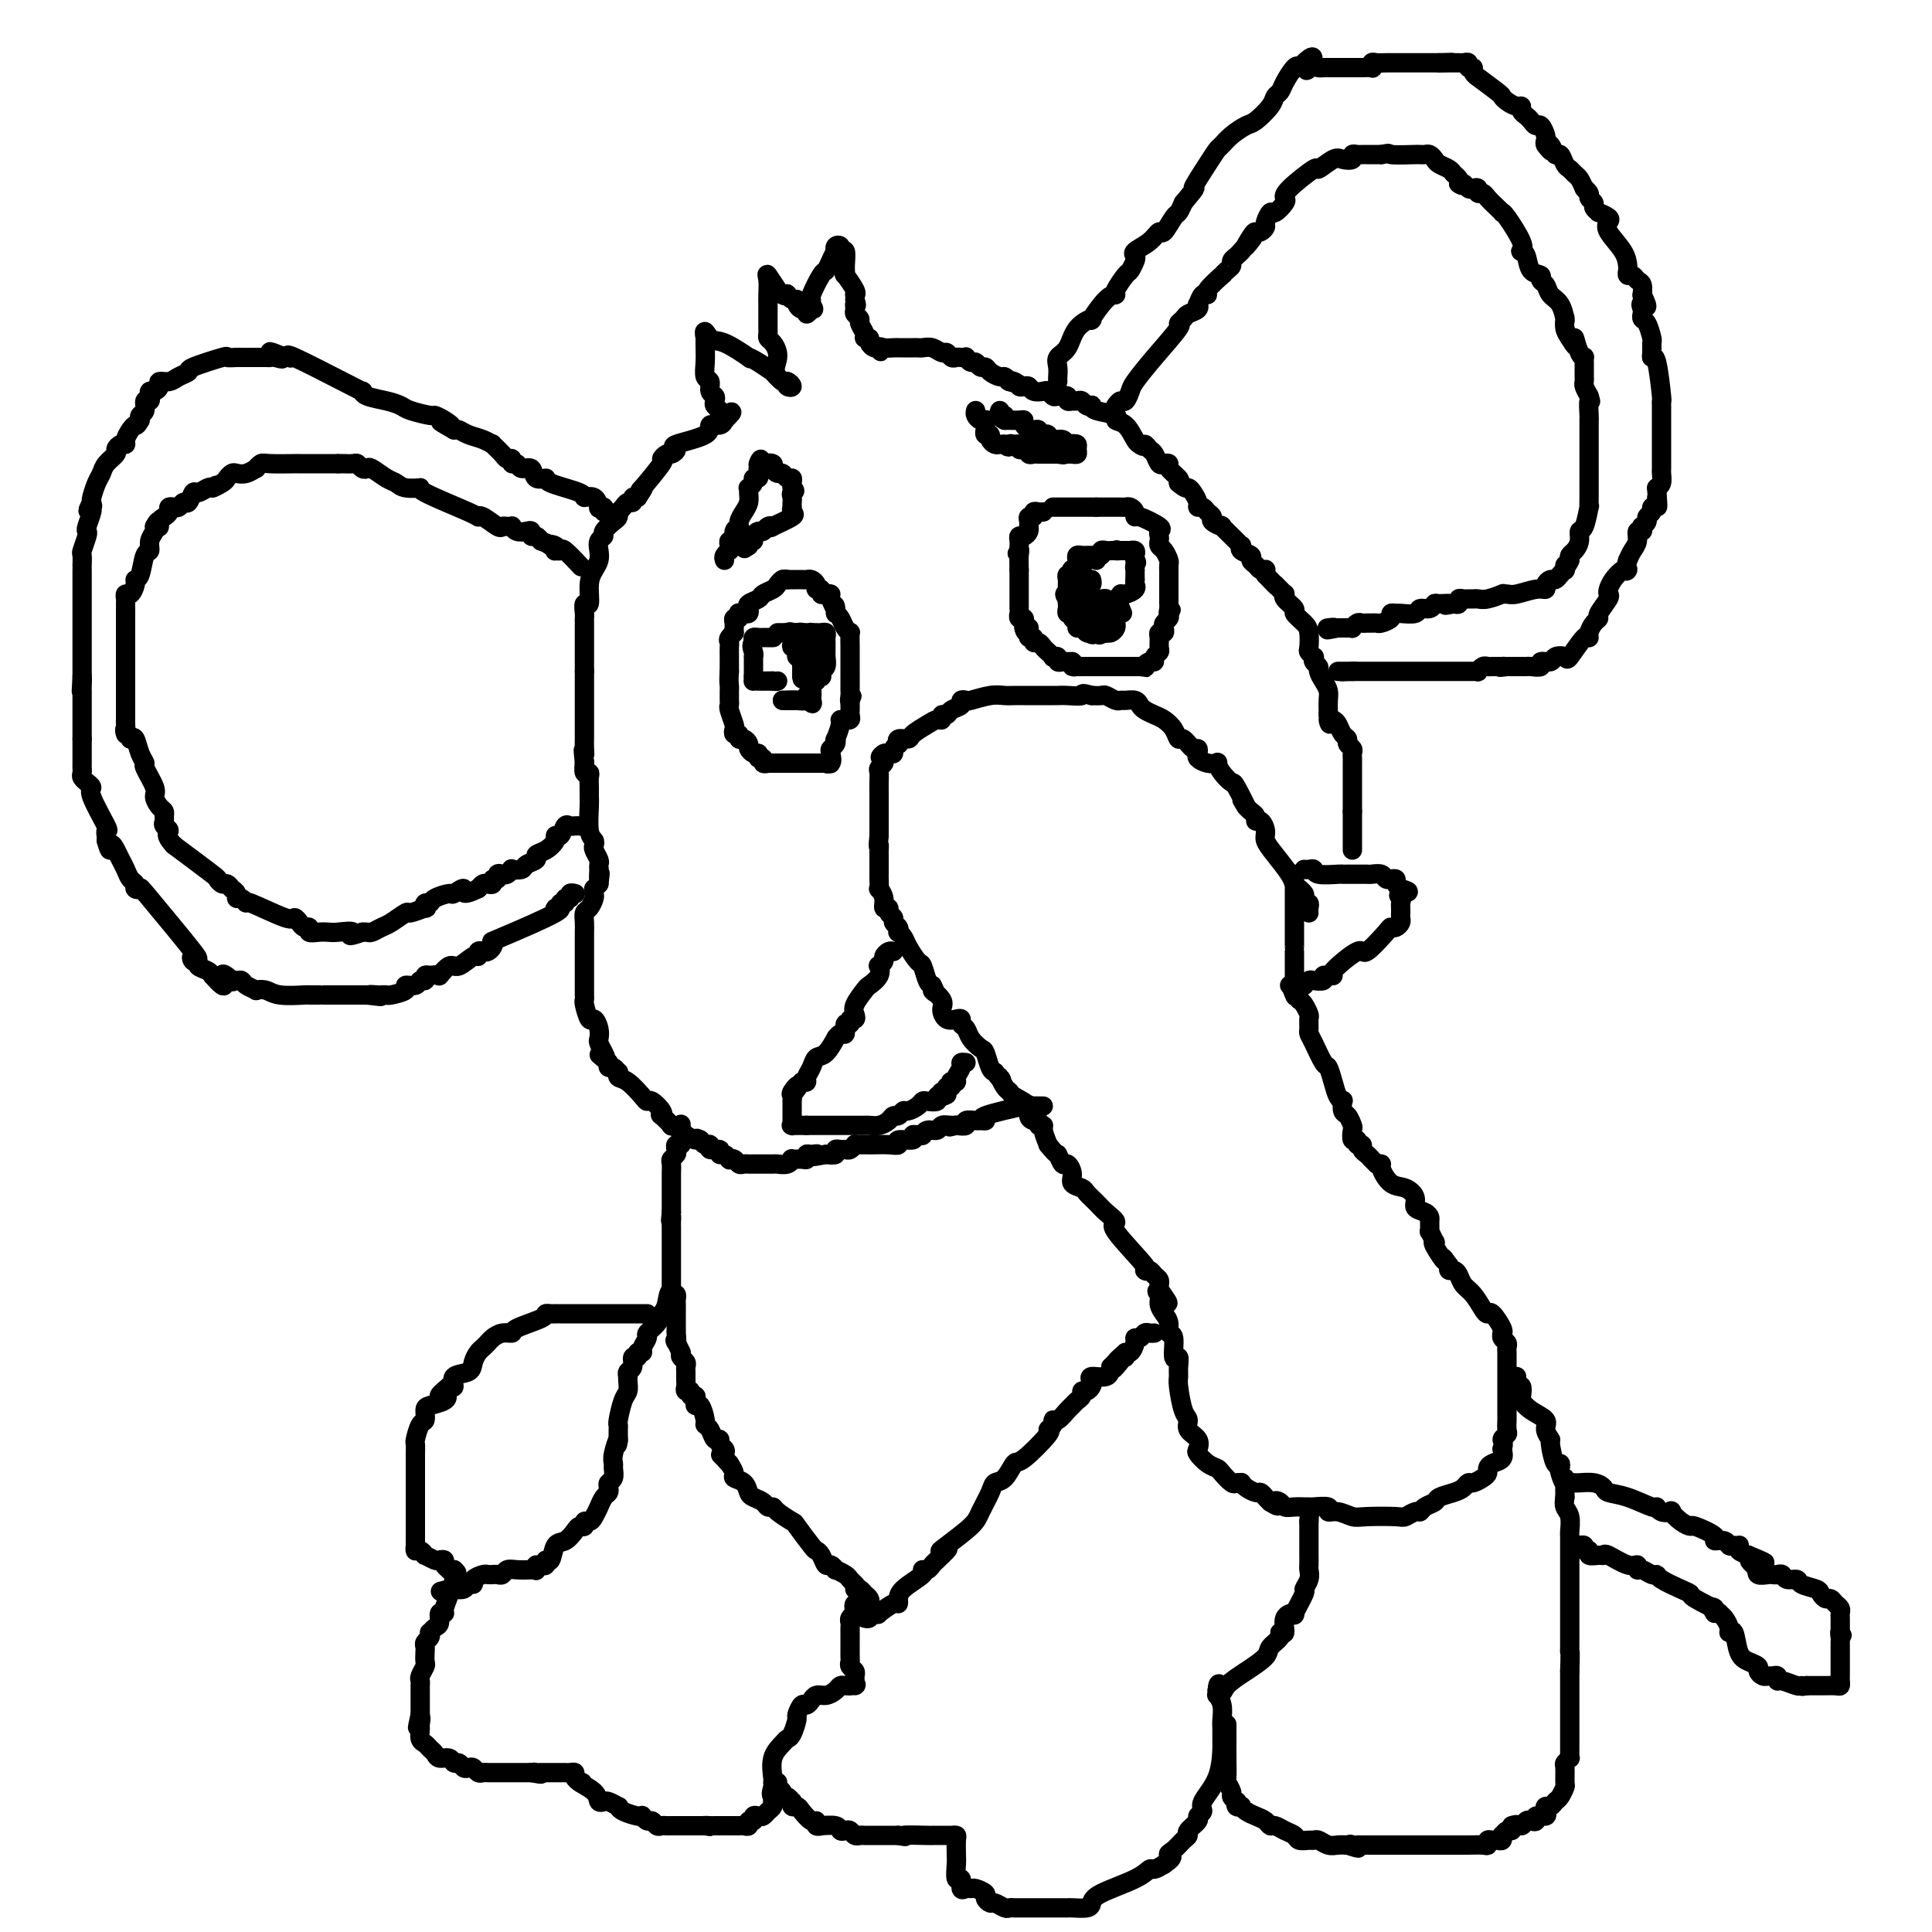 <svg viewBox='0 0 400 400' version='1.1' xmlns='http://www.w3.org/2000/svg' xmlns:xlink='http://www.w3.org/1999/xlink'><g fill='none' stroke='#000000' stroke-width='4' stroke-linecap='round' stroke-linejoin='round'><path d='M271,189c-0.030,-0.303 -0.059,-0.606 0,-1c0.059,-0.394 0.208,-0.880 0,-1c-0.208,-0.120 -0.773,0.126 -1,0c-0.227,-0.126 -0.117,-0.625 0,-1c0.117,-0.375 0.240,-0.627 0,-1c-0.240,-0.373 -0.844,-0.869 -1,-1c-0.156,-0.131 0.136,0.102 0,0c-0.136,-0.102 -0.701,-0.541 -1,-1c-0.299,-0.459 -0.331,-0.940 -1,-2c-0.669,-1.060 -1.973,-2.700 -3,-4c-1.027,-1.300 -1.777,-2.260 -2,-3c-0.223,-0.740 0.081,-1.259 0,-2c-0.081,-0.741 -0.547,-1.704 -1,-2c-0.453,-0.296 -0.895,0.075 -1,0c-0.105,-0.075 0.126,-0.597 0,-1c-0.126,-0.403 -0.607,-0.687 -1,-1c-0.393,-0.313 -0.696,-0.657 -1,-1'/><path d='M258,167c-1.899,-3.171 -0.145,-0.097 0,0c0.145,0.097 -1.319,-2.783 -2,-4c-0.681,-1.217 -0.580,-0.770 -1,-1c-0.420,-0.230 -1.360,-1.136 -2,-2c-0.640,-0.864 -0.981,-1.684 -1,-2c-0.019,-0.316 0.283,-0.127 0,0c-0.283,0.127 -1.149,0.194 -2,0c-0.851,-0.194 -1.685,-0.648 -2,-1c-0.315,-0.352 -0.112,-0.600 0,-1c0.112,-0.400 0.133,-0.950 0,-1c-0.133,-0.050 -0.420,0.400 -1,0c-0.580,-0.400 -1.454,-1.651 -2,-2c-0.546,-0.349 -0.766,0.205 -1,0c-0.234,-0.205 -0.483,-1.168 -1,-2c-0.517,-0.832 -1.303,-1.533 -2,-2c-0.697,-0.467 -1.304,-0.699 -2,-1c-0.696,-0.301 -1.482,-0.669 -2,-1c-0.518,-0.331 -0.768,-0.624 -1,-1c-0.232,-0.376 -0.447,-0.837 -1,-1c-0.553,-0.163 -1.443,-0.030 -2,0c-0.557,0.030 -0.782,-0.045 -1,0c-0.218,0.045 -0.430,0.208 -1,0c-0.570,-0.208 -1.500,-0.787 -2,-1c-0.500,-0.213 -0.572,-0.061 -1,0c-0.428,0.061 -1.214,0.030 -2,0'/><path d='M226,144c-2.620,-0.774 -1.671,-0.207 -2,0c-0.329,0.207 -1.938,0.056 -3,0c-1.062,-0.056 -1.579,-0.015 -2,0c-0.421,0.015 -0.746,0.004 -1,0c-0.254,-0.004 -0.438,-0.001 -1,0c-0.562,0.001 -1.501,0.001 -2,0c-0.499,-0.001 -0.558,-0.001 -1,0c-0.442,0.001 -1.268,0.004 -2,0c-0.732,-0.004 -1.372,-0.015 -2,0c-0.628,0.015 -1.244,0.056 -2,0c-0.756,-0.056 -1.651,-0.208 -3,0c-1.349,0.208 -3.153,0.776 -4,1c-0.847,0.224 -0.737,0.102 -1,0c-0.263,-0.102 -0.897,-0.186 -1,0c-0.103,0.186 0.327,0.642 0,1c-0.327,0.358 -1.411,0.617 -2,1c-0.589,0.383 -0.684,0.889 -1,1c-0.316,0.111 -0.852,-0.174 -1,0c-0.148,0.174 0.092,0.807 0,1c-0.092,0.193 -0.515,-0.055 -1,0c-0.485,0.055 -1.030,0.411 -2,1c-0.970,0.589 -2.364,1.411 -3,2c-0.636,0.589 -0.514,0.945 -1,1c-0.486,0.055 -1.579,-0.192 -2,0c-0.421,0.192 -0.168,0.822 0,1c0.168,0.178 0.251,-0.097 0,0c-0.251,0.097 -0.837,0.564 -1,1c-0.163,0.436 0.096,0.839 0,1c-0.096,0.161 -0.548,0.081 -1,0'/><path d='M184,156c-2.852,1.654 -1.482,0.288 -1,0c0.482,-0.288 0.077,0.503 0,1c-0.077,0.497 0.176,0.699 0,1c-0.176,0.301 -0.779,0.700 -1,1c-0.221,0.300 -0.059,0.500 0,1c0.059,0.500 0.016,1.300 0,2c-0.016,0.700 -0.004,1.301 0,2c0.004,0.699 0.001,1.496 0,2c-0.001,0.504 -0.000,0.713 0,1c0.000,0.287 0.000,0.650 0,1c-0.000,0.350 -0.000,0.685 0,1c0.000,0.315 0.000,0.609 0,1c-0.000,0.391 -0.000,0.878 0,1c0.000,0.122 0.000,-0.121 0,0c-0.000,0.121 -0.000,0.606 0,1c0.000,0.394 0.000,0.697 0,1'/><path d='M182,173c-0.309,3.037 -0.083,2.128 0,2c0.083,-0.128 0.022,0.525 0,1c-0.022,0.475 -0.006,0.772 0,1c0.006,0.228 0.002,0.389 0,1c-0.002,0.611 -0.000,1.674 0,2c0.000,0.326 -0.001,-0.086 0,0c0.001,0.086 0.004,0.670 0,1c-0.004,0.330 -0.016,0.408 0,1c0.016,0.592 0.061,1.699 0,2c-0.061,0.301 -0.228,-0.204 0,0c0.228,0.204 0.850,1.115 1,2c0.150,0.885 -0.171,1.743 0,2c0.171,0.257 0.834,-0.086 1,0c0.166,0.086 -0.166,0.601 0,1c0.166,0.399 0.828,0.681 1,1c0.172,0.319 -0.147,0.677 0,1c0.147,0.323 0.759,0.613 1,1c0.241,0.387 0.110,0.871 0,1c-0.110,0.129 -0.198,-0.098 0,0c0.198,0.098 0.683,0.520 1,1c0.317,0.480 0.466,1.018 1,2c0.534,0.982 1.452,2.408 2,3c0.548,0.592 0.724,0.352 1,1c0.276,0.648 0.650,2.185 1,3c0.350,0.815 0.675,0.907 1,1'/><path d='M193,204c1.423,2.604 -0.019,1.115 0,1c0.019,-0.115 1.497,1.145 2,2c0.503,0.855 0.029,1.304 0,2c-0.029,0.696 0.388,1.639 1,2c0.612,0.361 1.420,0.141 2,0c0.580,-0.141 0.933,-0.202 1,0c0.067,0.202 -0.151,0.668 0,1c0.151,0.332 0.670,0.530 1,1c0.330,0.470 0.470,1.212 1,2c0.530,0.788 1.451,1.624 2,2c0.549,0.376 0.725,0.294 1,1c0.275,0.706 0.650,2.202 1,3c0.350,0.798 0.675,0.899 1,1'/><path d='M206,222c2.192,2.903 1.173,1.162 1,1c-0.173,-0.162 0.499,1.255 1,2c0.501,0.745 0.830,0.816 1,1c0.170,0.184 0.179,0.479 1,1c0.821,0.521 2.454,1.268 3,2c0.546,0.732 0.007,1.450 0,2c-0.007,0.550 0.519,0.934 1,1c0.481,0.066 0.916,-0.184 1,0c0.084,0.184 -0.184,0.802 0,1c0.184,0.198 0.819,-0.024 1,0c0.181,0.024 -0.091,0.292 0,1c0.091,0.708 0.546,1.854 1,3'/><path d='M217,237c2.105,2.645 1.869,1.759 2,2c0.131,0.241 0.631,1.609 1,2c0.369,0.391 0.609,-0.194 1,0c0.391,0.194 0.934,1.168 1,2c0.066,0.832 -0.345,1.521 0,2c0.345,0.479 1.447,0.749 2,1c0.553,0.251 0.559,0.485 1,1c0.441,0.515 1.318,1.312 2,2c0.682,0.688 1.169,1.267 2,2c0.831,0.733 2.005,1.621 2,2c-0.005,0.379 -1.190,0.248 0,2c1.190,1.752 4.753,5.386 6,7c1.247,1.614 0.176,1.207 0,1c-0.176,-0.207 0.541,-0.214 1,0c0.459,0.214 0.659,0.648 1,1c0.341,0.352 0.823,0.620 1,1c0.177,0.380 0.048,0.872 0,1c-0.048,0.128 -0.014,-0.106 0,0c0.014,0.106 0.007,0.553 0,1'/><path d='M240,267c3.555,4.893 0.943,2.126 0,1c-0.943,-1.126 -0.215,-0.609 0,0c0.215,0.609 -0.082,1.312 0,2c0.082,0.688 0.543,1.363 1,2c0.457,0.637 0.911,1.237 1,2c0.089,0.763 -0.186,1.688 0,2c0.186,0.312 0.835,0.010 1,1c0.165,0.990 -0.153,3.273 0,4c0.153,0.727 0.776,-0.103 1,0c0.224,0.103 0.050,1.140 0,2c-0.050,0.860 0.023,1.543 0,2c-0.023,0.457 -0.142,0.688 0,2c0.142,1.312 0.546,3.703 1,5c0.454,1.297 0.957,1.498 1,2c0.043,0.502 -0.375,1.304 0,2c0.375,0.696 1.543,1.286 2,2c0.457,0.714 0.201,1.552 0,2c-0.201,0.448 -0.348,0.506 0,1c0.348,0.494 1.192,1.425 2,2c0.808,0.575 1.579,0.795 2,1c0.421,0.205 0.490,0.394 1,1c0.510,0.606 1.459,1.629 2,2c0.541,0.371 0.674,0.089 1,0c0.326,-0.089 0.847,0.014 1,0c0.153,-0.014 -0.061,-0.144 0,0c0.061,0.144 0.398,0.564 1,1c0.602,0.436 1.471,0.890 2,1c0.529,0.110 0.719,-0.124 1,0c0.281,0.124 0.652,0.607 1,1c0.348,0.393 0.674,0.697 1,1'/><path d='M263,311c2.496,1.563 1.236,0.471 1,0c-0.236,-0.471 0.553,-0.323 1,0c0.447,0.323 0.551,0.819 1,1c0.449,0.181 1.242,0.047 2,0c0.758,-0.047 1.480,-0.009 2,0c0.520,0.009 0.838,-0.013 1,0c0.162,0.013 0.169,0.060 1,0c0.831,-0.060 2.487,-0.226 3,0c0.513,0.226 -0.118,0.845 0,1c0.118,0.155 0.986,-0.154 2,0c1.014,0.154 2.173,0.769 3,1c0.827,0.231 1.321,0.077 3,0c1.679,-0.077 4.543,-0.076 6,0c1.457,0.076 1.508,0.228 2,0c0.492,-0.228 1.425,-0.834 2,-1c0.575,-0.166 0.790,0.110 1,0c0.210,-0.110 0.413,-0.607 1,-1c0.587,-0.393 1.558,-0.684 2,-1c0.442,-0.316 0.355,-0.658 1,-1c0.645,-0.342 2.022,-0.683 3,-1c0.978,-0.317 1.558,-0.610 2,-1c0.442,-0.390 0.745,-0.878 1,-1c0.255,-0.122 0.462,0.122 1,0c0.538,-0.122 1.405,-0.609 2,-1c0.595,-0.391 0.916,-0.685 1,-1c0.084,-0.315 -0.070,-0.651 0,-1c0.070,-0.349 0.365,-0.709 1,-1c0.635,-0.291 1.610,-0.512 2,-1c0.390,-0.488 0.195,-1.244 0,-2'/><path d='M311,300c0.558,-1.328 -0.047,-1.647 0,-2c0.047,-0.353 0.745,-0.738 1,-1c0.255,-0.262 0.068,-0.399 0,-1c-0.068,-0.601 -0.018,-1.666 0,-2c0.018,-0.334 0.005,0.064 0,0c-0.005,-0.064 -0.001,-0.589 0,-1c0.001,-0.411 0.000,-0.706 0,-1c-0.000,-0.294 -0.000,-0.586 0,-1c0.000,-0.414 0.000,-0.951 0,-1c-0.000,-0.049 0.000,0.390 0,0c-0.000,-0.390 -0.000,-1.610 0,-3c0.000,-1.390 0.001,-2.950 0,-4c-0.001,-1.050 -0.004,-1.591 0,-2c0.004,-0.409 0.015,-0.688 0,-1c-0.015,-0.312 -0.057,-0.658 0,-1c0.057,-0.342 0.213,-0.681 0,-1c-0.213,-0.319 -0.796,-0.619 -1,-1c-0.204,-0.381 -0.030,-0.844 0,-1c0.030,-0.156 -0.085,-0.004 0,0c0.085,0.004 0.371,-0.138 0,-1c-0.371,-0.862 -1.398,-2.443 -2,-3c-0.602,-0.557 -0.777,-0.089 -1,0c-0.223,0.089 -0.493,-0.201 -1,-1c-0.507,-0.799 -1.250,-2.108 -2,-3c-0.750,-0.892 -1.508,-1.366 -2,-2c-0.492,-0.634 -0.720,-1.428 -1,-2c-0.280,-0.572 -0.614,-0.923 -1,-1c-0.386,-0.077 -0.825,0.121 -1,0c-0.175,-0.121 -0.088,-0.560 0,-1'/><path d='M300,262c-1.963,-2.848 -0.869,-0.967 -1,-1c-0.131,-0.033 -1.485,-1.979 -2,-3c-0.515,-1.021 -0.191,-1.118 0,-1c0.191,0.118 0.248,0.449 0,0c-0.248,-0.449 -0.800,-1.679 -1,-2c-0.200,-0.321 -0.047,0.265 0,0c0.047,-0.265 -0.010,-1.383 0,-2c0.010,-0.617 0.089,-0.733 0,-1c-0.089,-0.267 -0.345,-0.685 -1,-1c-0.655,-0.315 -1.710,-0.525 -2,-1c-0.290,-0.475 0.186,-1.213 0,-2c-0.186,-0.787 -1.033,-1.622 -2,-2c-0.967,-0.378 -2.053,-0.297 -3,-1c-0.947,-0.703 -1.755,-2.189 -2,-3c-0.245,-0.811 0.073,-0.946 0,-1c-0.073,-0.054 -0.536,-0.027 -1,0'/><path d='M285,241c-1.885,-1.879 -1.098,-1.077 -1,-1c0.098,0.077 -0.495,-0.572 -1,-1c-0.505,-0.428 -0.924,-0.635 -1,-1c-0.076,-0.365 0.190,-0.890 0,-1c-0.190,-0.110 -0.835,0.193 -1,0c-0.165,-0.193 0.149,-0.882 0,-1c-0.149,-0.118 -0.762,0.335 -1,0c-0.238,-0.335 -0.103,-1.456 0,-2c0.103,-0.544 0.172,-0.509 0,-1c-0.172,-0.491 -0.585,-1.506 -1,-2c-0.415,-0.494 -0.832,-0.466 -1,-1c-0.168,-0.534 -0.087,-1.629 0,-2c0.087,-0.371 0.179,-0.019 0,0c-0.179,0.019 -0.629,-0.295 -1,-1c-0.371,-0.705 -0.664,-1.800 -1,-3c-0.336,-1.200 -0.717,-2.506 -1,-3c-0.283,-0.494 -0.468,-0.178 -1,-1c-0.532,-0.822 -1.410,-2.783 -2,-4c-0.590,-1.217 -0.893,-1.692 -1,-2c-0.107,-0.308 -0.018,-0.450 0,-1c0.018,-0.550 -0.037,-1.508 0,-2c0.037,-0.492 0.164,-0.517 0,-1c-0.164,-0.483 -0.618,-1.424 -1,-2c-0.382,-0.576 -0.691,-0.788 -1,-1'/><path d='M269,207c-2.702,-5.438 -1.456,-2.034 -1,-1c0.456,1.034 0.122,-0.301 0,-1c-0.122,-0.699 -0.033,-0.763 0,-1c0.033,-0.237 0.009,-0.648 0,-1c-0.009,-0.352 -0.002,-0.645 0,-1c0.002,-0.355 0.001,-0.774 0,-1c-0.001,-0.226 -0.000,-0.261 0,-1c0.000,-0.739 0.000,-2.183 0,-3c-0.000,-0.817 -0.000,-1.005 0,-1c0.000,0.005 0.000,0.205 0,-1c-0.000,-1.205 -0.000,-3.814 0,-5c0.000,-1.186 0.000,-0.949 0,-1c-0.000,-0.051 -0.000,-0.391 0,-1c0.000,-0.609 0.000,-1.487 0,-2c-0.000,-0.513 -0.000,-0.662 0,-1c0.000,-0.338 0.000,-0.865 0,-1c-0.000,-0.135 -0.000,0.121 0,0c0.000,-0.121 0.000,-0.620 0,-1c-0.000,-0.380 -0.000,-0.641 0,-1c0.000,-0.359 0.000,-0.817 0,-1c-0.000,-0.183 -0.000,-0.092 0,0'/><path d='M134,272c-0.439,-0.000 -0.878,-0.000 -1,0c-0.122,0.000 0.074,0.000 0,0c-0.074,-0.000 -0.418,-0.000 -1,0c-0.582,0.000 -1.400,0.000 -2,0c-0.600,-0.000 -0.980,-0.000 -2,0c-1.020,0.000 -2.680,0.000 -4,0c-1.320,-0.000 -2.300,-0.000 -3,0c-0.700,0.000 -1.118,0.000 -2,0c-0.882,-0.000 -2.226,-0.001 -3,0c-0.774,0.001 -0.977,0.002 -1,0c-0.023,-0.002 0.133,-0.008 0,0c-0.133,0.008 -0.556,0.031 -1,0c-0.444,-0.031 -0.909,-0.114 -1,0c-0.091,0.114 0.193,0.426 -1,1c-1.193,0.574 -3.864,1.411 -5,2c-1.136,0.589 -0.738,0.932 -1,1c-0.262,0.068 -1.183,-0.137 -2,0c-0.817,0.137 -1.529,0.617 -2,1c-0.471,0.383 -0.701,0.670 -1,1c-0.299,0.330 -0.666,0.703 -1,1c-0.334,0.297 -0.635,0.518 -1,1c-0.365,0.482 -0.794,1.226 -1,2c-0.206,0.774 -0.189,1.579 -1,2c-0.811,0.421 -2.449,0.460 -3,1c-0.551,0.540 -0.015,1.583 0,2c0.015,0.417 -0.493,0.209 -1,0'/><path d='M93,287c-3.365,2.727 -1.776,2.044 -1,2c0.776,-0.044 0.741,0.549 0,1c-0.741,0.451 -2.188,0.758 -3,1c-0.812,0.242 -0.988,0.417 -1,1c-0.012,0.583 0.140,1.573 0,2c-0.140,0.427 -0.574,0.290 -1,1c-0.426,0.710 -0.846,2.268 -1,3c-0.154,0.732 -0.041,0.639 0,1c0.041,0.361 0.011,1.176 0,2c-0.011,0.824 -0.003,1.656 0,2c0.003,0.344 0.001,0.198 0,1c-0.001,0.802 -0.000,2.550 0,4c0.000,1.450 0.000,2.602 0,3c-0.000,0.398 -0.000,0.043 0,1c0.000,0.957 0.000,3.226 0,4c-0.000,0.774 -0.000,0.053 0,0c0.000,-0.053 0.000,0.563 0,1c-0.000,0.437 -0.000,0.696 0,1c0.000,0.304 0.000,0.652 0,1'/><path d='M86,319c-0.003,3.493 -0.011,1.725 0,1c0.011,-0.725 0.039,-0.405 0,0c-0.039,0.405 -0.147,0.897 0,1c0.147,0.103 0.550,-0.182 1,0c0.450,0.182 0.948,0.833 1,1c0.052,0.167 -0.341,-0.149 0,0c0.341,0.149 1.416,0.762 2,1c0.584,0.238 0.677,0.102 1,0c0.323,-0.102 0.875,-0.171 1,0c0.125,0.171 -0.176,0.582 0,1c0.176,0.418 0.831,0.844 1,1c0.169,0.156 -0.147,0.042 0,0c0.147,-0.042 0.756,-0.012 1,0c0.244,0.012 0.122,0.006 0,0'/><path d='M94,325c1.220,1.048 0.270,0.669 0,1c-0.270,0.331 0.139,1.371 0,2c-0.139,0.629 -0.826,0.846 -1,1c-0.174,0.154 0.164,0.244 0,1c-0.164,0.756 -0.831,2.177 -1,3c-0.169,0.823 0.161,1.048 0,1c-0.161,-0.048 -0.814,-0.367 -1,0c-0.186,0.367 0.095,1.422 0,2c-0.095,0.578 -0.565,0.680 -1,1c-0.435,0.320 -0.835,0.860 -1,1c-0.165,0.140 -0.097,-0.118 0,0c0.097,0.118 0.222,0.613 0,1c-0.222,0.387 -0.790,0.666 -1,1c-0.210,0.334 -0.060,0.723 0,1c0.060,0.277 0.030,0.441 0,1c-0.030,0.559 -0.061,1.512 0,2c0.061,0.488 0.212,0.512 0,1c-0.212,0.488 -0.789,1.440 -1,2c-0.211,0.560 -0.057,0.727 0,1c0.057,0.273 0.015,0.650 0,1c-0.015,0.350 -0.004,0.671 0,1c0.004,0.329 0.001,0.665 0,1c-0.001,0.335 -0.000,0.667 0,1c0.000,0.333 0.000,0.667 0,1c-0.000,0.333 -0.000,0.667 0,1c0.000,0.333 0.000,0.667 0,1'/><path d='M87,355c-1.082,4.815 -0.287,1.853 0,1c0.287,-0.853 0.066,0.401 0,1c-0.066,0.599 0.024,0.541 0,1c-0.024,0.459 -0.162,1.433 0,2c0.162,0.567 0.625,0.725 1,1c0.375,0.275 0.664,0.666 1,1c0.336,0.334 0.720,0.610 1,1c0.280,0.390 0.456,0.893 1,1c0.544,0.107 1.455,-0.181 2,0c0.545,0.181 0.723,0.832 1,1c0.277,0.168 0.651,-0.147 1,0c0.349,0.147 0.671,0.757 1,1c0.329,0.243 0.665,0.118 1,0c0.335,-0.118 0.669,-0.228 1,0c0.331,0.228 0.660,0.793 1,1c0.340,0.207 0.692,0.055 1,0c0.308,-0.055 0.573,-0.015 1,0c0.427,0.015 1.018,0.004 2,0c0.982,-0.004 2.356,-0.001 3,0c0.644,0.001 0.558,0.000 1,0c0.442,-0.000 1.412,-0.000 2,0c0.588,0.000 0.794,0.000 1,0'/><path d='M110,367c3.335,0.619 1.671,0.166 1,0c-0.671,-0.166 -0.349,-0.044 0,0c0.349,0.044 0.723,0.012 1,0c0.277,-0.012 0.455,-0.003 1,0c0.545,0.003 1.456,-0.000 2,0c0.544,0.000 0.719,0.003 1,0c0.281,-0.003 0.666,-0.012 1,0c0.334,0.012 0.615,0.044 1,0c0.385,-0.044 0.873,-0.166 1,0c0.127,0.166 -0.107,0.619 0,1c0.107,0.381 0.553,0.691 1,1'/><path d='M120,369c1.377,0.221 -0.182,-0.228 0,0c0.182,0.228 2.103,1.132 3,2c0.897,0.868 0.770,1.701 1,2c0.230,0.299 0.818,0.065 1,0c0.182,-0.065 -0.041,0.038 0,0c0.041,-0.038 0.347,-0.217 1,0c0.653,0.217 1.653,0.829 2,1c0.347,0.171 0.040,-0.099 0,0c-0.040,0.099 0.189,0.566 1,1c0.811,0.434 2.206,0.833 3,1c0.794,0.167 0.986,0.101 1,0c0.014,-0.101 -0.151,-0.237 0,0c0.151,0.237 0.618,0.848 1,1c0.382,0.152 0.680,-0.155 1,0c0.320,0.155 0.663,0.774 1,1c0.337,0.226 0.667,0.061 1,0c0.333,-0.061 0.667,-0.016 1,0c0.333,0.016 0.663,0.004 1,0c0.337,-0.004 0.681,-0.001 1,0c0.319,0.001 0.614,0.000 1,0c0.386,-0.000 0.863,-0.000 1,0c0.137,0.000 -0.066,0.000 0,0c0.066,-0.000 0.402,-0.000 1,0c0.598,0.000 1.456,0.000 2,0c0.544,-0.000 0.772,-0.000 1,0'/><path d='M146,378c2.114,0.309 0.398,0.083 0,0c-0.398,-0.083 0.523,-0.022 1,0c0.477,0.022 0.509,0.006 1,0c0.491,-0.006 1.441,-0.002 2,0c0.559,0.002 0.728,0.002 1,0c0.272,-0.002 0.646,-0.004 1,0c0.354,0.004 0.687,0.016 1,0c0.313,-0.016 0.605,-0.061 1,0c0.395,0.061 0.893,0.226 1,0c0.107,-0.226 -0.179,-0.844 0,-1c0.179,-0.156 0.821,0.151 1,0c0.179,-0.151 -0.106,-0.761 0,-1c0.106,-0.239 0.603,-0.106 1,0c0.397,0.106 0.695,0.186 1,0c0.305,-0.186 0.618,-0.637 1,-1c0.382,-0.363 0.834,-0.636 1,-1c0.166,-0.364 0.048,-0.818 0,-1c-0.048,-0.182 -0.024,-0.091 0,0'/><path d='M160,373c2.166,-0.895 0.581,-0.633 0,-1c-0.581,-0.367 -0.157,-1.365 0,-2c0.157,-0.635 0.049,-0.909 0,-1c-0.049,-0.091 -0.038,0.000 0,0c0.038,-0.000 0.104,-0.092 0,-1c-0.104,-0.908 -0.378,-2.632 0,-4c0.378,-1.368 1.407,-2.378 2,-3c0.593,-0.622 0.750,-0.854 1,-1c0.250,-0.146 0.591,-0.206 1,-1c0.409,-0.794 0.884,-2.322 1,-3c0.116,-0.678 -0.127,-0.506 0,-1c0.127,-0.494 0.625,-1.653 1,-2c0.375,-0.347 0.628,0.118 1,0c0.372,-0.118 0.863,-0.819 1,-1c0.137,-0.181 -0.079,0.158 0,0c0.079,-0.158 0.455,-0.813 1,-1c0.545,-0.187 1.259,0.094 2,0c0.741,-0.094 1.508,-0.561 2,-1c0.492,-0.439 0.709,-0.849 1,-1c0.291,-0.151 0.654,-0.043 1,0c0.346,0.043 0.673,0.022 1,0'/><path d='M176,349c1.772,-0.571 1.203,0.002 1,0c-0.203,-0.002 -0.040,-0.578 0,-1c0.040,-0.422 -0.042,-0.690 0,-1c0.042,-0.310 0.207,-0.662 0,-1c-0.207,-0.338 -0.788,-0.661 -1,-1c-0.212,-0.339 -0.057,-0.694 0,-1c0.057,-0.306 0.015,-0.565 0,-1c-0.015,-0.435 -0.004,-1.048 0,-1c0.004,0.048 0.000,0.756 0,0c-0.000,-0.756 0.004,-2.977 0,-4c-0.004,-1.023 -0.015,-0.849 0,-1c0.015,-0.151 0.056,-0.628 0,-1c-0.056,-0.372 -0.207,-0.639 0,-1c0.207,-0.361 0.774,-0.818 1,-1c0.226,-0.182 0.113,-0.091 0,0'/><path d='M177,334c0.183,-2.487 0.141,-1.205 0,-1c-0.141,0.205 -0.380,-0.666 0,-1c0.380,-0.334 1.381,-0.132 2,0c0.619,0.132 0.856,0.193 1,0c0.144,-0.193 0.193,-0.639 0,-1c-0.193,-0.361 -0.629,-0.636 -1,-1c-0.371,-0.364 -0.677,-0.818 -1,-1c-0.323,-0.182 -0.661,-0.091 -1,0'/><path d='M177,329c0.053,-0.951 0.187,-0.828 0,-1c-0.187,-0.172 -0.694,-0.639 -1,-1c-0.306,-0.361 -0.411,-0.617 -1,-1c-0.589,-0.383 -1.663,-0.894 -2,-1c-0.337,-0.106 0.064,0.192 0,0c-0.064,-0.192 -0.592,-0.874 -1,-1c-0.408,-0.126 -0.695,0.306 -1,0c-0.305,-0.306 -0.629,-1.348 -1,-2c-0.371,-0.652 -0.789,-0.913 -1,-1c-0.211,-0.087 -0.213,0.001 -1,-1c-0.787,-1.001 -2.358,-3.091 -3,-4c-0.642,-0.909 -0.356,-0.639 -1,-1c-0.644,-0.361 -2.218,-1.354 -3,-2c-0.782,-0.646 -0.773,-0.946 -1,-1c-0.227,-0.054 -0.689,0.136 -1,0c-0.311,-0.136 -0.469,-0.600 -1,-1c-0.531,-0.400 -1.434,-0.736 -2,-1c-0.566,-0.264 -0.795,-0.455 -1,-1c-0.205,-0.545 -0.385,-1.445 -1,-2c-0.615,-0.555 -1.666,-0.765 -2,-1c-0.334,-0.235 0.047,-0.496 0,-1c-0.047,-0.504 -0.524,-1.252 -1,-2'/><path d='M151,303c-3.963,-3.974 -0.870,-0.910 0,0c0.870,0.910 -0.484,-0.335 -1,-1c-0.516,-0.665 -0.194,-0.751 0,-1c0.194,-0.249 0.259,-0.662 0,-1c-0.259,-0.338 -0.844,-0.602 -1,-1c-0.156,-0.398 0.117,-0.930 0,-1c-0.117,-0.070 -0.622,0.324 -1,0c-0.378,-0.324 -0.627,-1.364 -1,-2c-0.373,-0.636 -0.871,-0.867 -1,-1c-0.129,-0.133 0.110,-0.169 0,-1c-0.110,-0.831 -0.569,-2.456 -1,-3c-0.431,-0.544 -0.832,-0.006 -1,0c-0.168,0.006 -0.101,-0.519 0,-1c0.101,-0.481 0.237,-0.916 0,-1c-0.237,-0.084 -0.848,0.185 -1,0c-0.152,-0.185 0.155,-0.824 0,-1c-0.155,-0.176 -0.774,0.111 -1,0c-0.226,-0.111 -0.061,-0.621 0,-1c0.061,-0.379 0.016,-0.626 0,-1c-0.016,-0.374 -0.003,-0.874 0,-1c0.003,-0.126 -0.003,0.121 0,0c0.003,-0.121 0.015,-0.610 0,-1c-0.015,-0.390 -0.055,-0.682 0,-1c0.055,-0.318 0.207,-0.663 0,-1c-0.207,-0.337 -0.773,-0.668 -1,-1c-0.227,-0.332 -0.113,-0.666 0,-1'/><path d='M141,280c-1.774,-3.887 -1.207,-2.106 -1,-2c0.207,0.106 0.056,-1.464 0,-2c-0.056,-0.536 -0.015,-0.037 0,0c0.015,0.037 0.004,-0.389 0,-1c-0.004,-0.611 -0.001,-1.406 0,-2c0.001,-0.594 0.001,-0.986 0,-1c-0.001,-0.014 -0.003,0.350 0,0c0.003,-0.350 0.011,-1.413 0,-2c-0.011,-0.587 -0.041,-0.696 0,-1c0.041,-0.304 0.155,-0.801 0,-1c-0.155,-0.199 -0.577,-0.099 -1,0'/><path d='M139,268c-0.482,-1.500 -0.688,0.749 -1,2c-0.312,1.251 -0.729,1.505 -1,2c-0.271,0.495 -0.397,1.233 -1,2c-0.603,0.767 -1.682,1.563 -2,2c-0.318,0.437 0.126,0.514 0,1c-0.126,0.486 -0.822,1.382 -1,2c-0.178,0.618 0.164,0.957 0,1c-0.164,0.043 -0.832,-0.210 -1,0c-0.168,0.210 0.165,0.883 0,1c-0.165,0.117 -0.829,-0.323 -1,0c-0.171,0.323 0.150,1.409 0,2c-0.150,0.591 -0.772,0.687 -1,1c-0.228,0.313 -0.064,0.844 0,1c0.064,0.156 0.027,-0.063 0,0c-0.027,0.063 -0.046,0.409 0,1c0.046,0.591 0.156,1.428 0,2c-0.156,0.572 -0.578,0.879 -1,2c-0.422,1.121 -0.845,3.057 -1,4c-0.155,0.943 -0.041,0.892 0,1c0.041,0.108 0.011,0.375 0,1c-0.011,0.625 -0.003,1.607 0,2c0.003,0.393 0.002,0.196 0,0'/><path d='M128,298c-0.403,2.478 0.089,0.173 0,0c-0.089,-0.173 -0.760,1.785 -1,3c-0.240,1.215 -0.051,1.687 0,2c0.051,0.313 -0.038,0.465 0,1c0.038,0.535 0.204,1.451 0,2c-0.204,0.549 -0.776,0.729 -1,1c-0.224,0.271 -0.099,0.633 0,1c0.099,0.367 0.171,0.738 0,1c-0.171,0.262 -0.585,0.417 -1,1c-0.415,0.583 -0.832,1.596 -1,2c-0.168,0.404 -0.088,0.198 0,0c0.088,-0.198 0.182,-0.389 0,0c-0.182,0.389 -0.640,1.358 -1,2c-0.360,0.642 -0.620,0.959 -1,1c-0.380,0.041 -0.878,-0.192 -1,0c-0.122,0.192 0.132,0.808 0,1c-0.132,0.192 -0.651,-0.042 -1,0c-0.349,0.042 -0.528,0.360 -1,1c-0.472,0.640 -1.236,1.601 -2,2c-0.764,0.399 -1.528,0.237 -2,1c-0.472,0.763 -0.652,2.452 -1,3c-0.348,0.548 -0.863,-0.045 -1,0c-0.137,0.045 0.104,0.727 0,1c-0.104,0.273 -0.552,0.136 -1,0'/><path d='M112,324c-1.927,1.486 -1.244,0.202 -1,0c0.244,-0.202 0.048,0.677 0,1c-0.048,0.323 0.051,0.090 0,0c-0.051,-0.090 -0.251,-0.038 -1,0c-0.749,0.038 -2.047,0.063 -3,0c-0.953,-0.063 -1.561,-0.213 -2,0c-0.439,0.213 -0.709,0.789 -1,1c-0.291,0.211 -0.601,0.056 -1,0c-0.399,-0.056 -0.885,-0.012 -1,0c-0.115,0.012 0.142,-0.007 0,0c-0.142,0.007 -0.682,0.039 -1,0c-0.318,-0.039 -0.413,-0.150 -1,0c-0.587,0.150 -1.667,0.562 -2,1c-0.333,0.438 0.079,0.902 0,1c-0.079,0.098 -0.650,-0.170 -1,0c-0.350,0.170 -0.479,0.776 -1,1c-0.521,0.224 -1.435,0.064 -2,0c-0.565,-0.064 -0.783,-0.032 -1,0'/><path d='M93,329c-3.167,0.833 -1.583,0.417 0,0'/><path d='M179,335c0.346,0.109 0.691,0.217 1,0c0.309,-0.217 0.580,-0.761 1,-1c0.420,-0.239 0.988,-0.173 1,0c0.012,0.173 -0.533,0.454 0,0c0.533,-0.454 2.142,-1.643 3,-2c0.858,-0.357 0.963,0.118 1,0c0.037,-0.118 0.005,-0.831 0,-1c-0.005,-0.169 0.016,0.204 0,0c-0.016,-0.204 -0.068,-0.986 1,-2c1.068,-1.014 3.256,-2.261 4,-3c0.744,-0.739 0.045,-0.972 0,-1c-0.045,-0.028 0.565,0.147 1,0c0.435,-0.147 0.694,-0.617 1,-1c0.306,-0.383 0.659,-0.681 1,-1c0.341,-0.319 0.671,-0.660 1,-1'/><path d='M195,322c2.489,-2.233 0.712,-1.315 0,-1c-0.712,0.315 -0.360,0.028 1,-1c1.360,-1.028 3.729,-2.798 5,-4c1.271,-1.202 1.444,-1.836 2,-3c0.556,-1.164 1.496,-2.857 2,-4c0.504,-1.143 0.571,-1.736 1,-2c0.429,-0.264 1.220,-0.200 2,-1c0.780,-0.800 1.547,-2.466 2,-3c0.453,-0.534 0.590,0.063 2,-1c1.410,-1.063 4.093,-3.786 5,-5c0.907,-1.214 0.040,-0.921 0,-1c-0.040,-0.079 0.749,-0.532 1,-1c0.251,-0.468 -0.035,-0.952 0,-1c0.035,-0.048 0.392,0.338 1,0c0.608,-0.338 1.469,-1.401 2,-2c0.531,-0.599 0.734,-0.734 1,-1c0.266,-0.266 0.597,-0.663 1,-1c0.403,-0.337 0.879,-0.615 1,-1c0.121,-0.385 -0.114,-0.878 0,-1c0.114,-0.122 0.577,0.126 1,0c0.423,-0.126 0.807,-0.628 1,-1c0.193,-0.372 0.196,-0.615 0,-1c-0.196,-0.385 -0.591,-0.911 0,-1c0.591,-0.089 2.169,0.260 3,0c0.831,-0.260 0.916,-1.130 1,-2'/><path d='M230,283c5.659,-5.989 2.305,-1.460 1,0c-1.305,1.460 -0.561,-0.149 0,-1c0.561,-0.851 0.938,-0.944 1,-1c0.062,-0.056 -0.190,-0.074 0,0c0.190,0.074 0.821,0.240 1,0c0.179,-0.240 -0.093,-0.886 0,-1c0.093,-0.114 0.550,0.306 1,0c0.450,-0.306 0.894,-1.336 1,-2c0.106,-0.664 -0.126,-0.963 0,-1c0.126,-0.037 0.608,0.186 1,0c0.392,-0.186 0.693,-0.782 1,-1c0.307,-0.218 0.621,-0.059 1,0c0.379,0.059 0.823,0.017 1,0c0.177,-0.017 0.089,-0.008 0,0'/><path d='M161,369c-0.119,0.342 -0.238,0.684 0,1c0.238,0.316 0.835,0.605 1,1c0.165,0.395 -0.100,0.894 0,1c0.100,0.106 0.566,-0.182 1,0c0.434,0.182 0.836,0.835 1,1c0.164,0.165 0.089,-0.158 0,0c-0.089,0.158 -0.191,0.798 0,1c0.191,0.202 0.677,-0.033 1,0c0.323,0.033 0.483,0.334 1,1c0.517,0.666 1.389,1.695 2,2c0.611,0.305 0.959,-0.115 1,0c0.041,0.115 -0.224,0.767 0,1c0.224,0.233 0.939,0.049 1,0c0.061,-0.049 -0.531,0.038 0,0c0.531,-0.038 2.183,-0.203 3,0c0.817,0.203 0.797,0.772 1,1c0.203,0.228 0.629,0.114 1,0c0.371,-0.114 0.686,-0.227 1,0c0.314,0.227 0.625,0.793 1,1c0.375,0.207 0.812,0.056 1,0c0.188,-0.056 0.128,-0.015 1,0c0.872,0.015 2.678,0.004 4,0c1.322,-0.004 2.161,-0.002 3,0'/><path d='M186,380c2.716,0.464 0.507,0.124 1,0c0.493,-0.124 3.690,-0.033 5,0c1.310,0.033 0.733,0.009 1,0c0.267,-0.009 1.378,-0.001 2,0c0.622,0.001 0.755,-0.005 1,0c0.245,0.005 0.602,0.022 1,0c0.398,-0.022 0.838,-0.083 1,0c0.162,0.083 0.046,0.309 0,1c-0.046,0.691 -0.023,1.845 0,3'/><path d='M198,384c0.017,0.881 0.060,1.083 0,2c-0.060,0.917 -0.223,2.547 0,3c0.223,0.453 0.832,-0.272 1,0c0.168,0.272 -0.105,1.540 0,2c0.105,0.460 0.588,0.112 1,0c0.412,-0.112 0.755,0.013 1,0c0.245,-0.013 0.393,-0.162 1,0c0.607,0.162 1.672,0.636 2,1c0.328,0.364 -0.081,0.619 0,1c0.081,0.381 0.652,0.887 1,1c0.348,0.113 0.473,-0.166 1,0c0.527,0.166 1.456,0.776 2,1c0.544,0.224 0.704,0.060 1,0c0.296,-0.060 0.729,-0.016 1,0c0.271,0.016 0.379,0.004 1,0c0.621,-0.004 1.753,-0.001 2,0c0.247,0.001 -0.392,0.000 0,0c0.392,-0.000 1.814,0.001 3,0c1.186,-0.001 2.135,-0.003 3,0c0.865,0.003 1.644,0.010 2,0c0.356,-0.010 0.287,-0.036 1,0c0.713,0.036 2.208,0.135 3,0c0.792,-0.135 0.880,-0.505 1,-1c0.120,-0.495 0.273,-1.116 2,-2c1.727,-0.884 5.030,-2.031 7,-3c1.970,-0.969 2.607,-1.761 3,-2c0.393,-0.239 0.541,0.075 1,0c0.459,-0.075 1.230,-0.537 2,-1'/><path d='M241,386c2.669,-1.813 1.340,-1.847 1,-2c-0.340,-0.153 0.309,-0.426 1,-1c0.691,-0.574 1.424,-1.449 2,-2c0.576,-0.551 0.996,-0.777 1,-1c0.004,-0.223 -0.408,-0.442 0,-1c0.408,-0.558 1.636,-1.455 2,-2c0.364,-0.545 -0.137,-0.739 0,-1c0.137,-0.261 0.912,-0.591 1,-1c0.088,-0.409 -0.512,-0.898 0,-2c0.512,-1.102 2.137,-2.815 3,-5c0.863,-2.185 0.963,-4.840 1,-6c0.037,-1.160 0.010,-0.824 0,-1c-0.010,-0.176 -0.002,-0.866 0,-1c0.002,-0.134 -0.003,0.286 0,0c0.003,-0.286 0.015,-1.277 0,-2c-0.015,-0.723 -0.056,-1.177 0,-2c0.056,-0.823 0.211,-2.014 0,-3c-0.211,-0.986 -0.788,-1.765 -1,-2c-0.212,-0.235 -0.061,0.076 0,0c0.061,-0.076 0.030,-0.538 0,-1'/><path d='M252,350c0.214,-2.761 0.749,-0.665 1,0c0.251,0.665 0.219,-0.101 1,-1c0.781,-0.899 2.376,-1.930 4,-3c1.624,-1.070 3.277,-2.179 4,-3c0.723,-0.821 0.517,-1.354 1,-2c0.483,-0.646 1.654,-1.404 2,-2c0.346,-0.596 -0.134,-1.032 0,-1c0.134,0.032 0.881,0.530 1,0c0.119,-0.530 -0.390,-2.088 0,-3c0.390,-0.912 1.677,-1.178 2,-1c0.323,0.178 -0.320,0.801 0,0c0.320,-0.801 1.602,-3.026 2,-4c0.398,-0.974 -0.090,-0.699 0,-1c0.090,-0.301 0.756,-1.180 1,-2c0.244,-0.820 0.065,-1.582 0,-2c-0.065,-0.418 -0.018,-0.493 0,-1c0.018,-0.507 0.005,-1.445 0,-2c-0.005,-0.555 -0.001,-0.726 0,-1c0.001,-0.274 0.000,-0.652 0,-1c-0.000,-0.348 -0.000,-0.667 0,-1c0.000,-0.333 0.000,-0.680 0,-1c-0.000,-0.320 -0.000,-0.611 0,-1c0.000,-0.389 0.000,-0.874 0,-1c-0.000,-0.126 -0.000,0.107 0,0c0.000,-0.107 0.000,-0.553 0,-1'/><path d='M271,315c0.167,-2.500 0.083,-1.250 0,0'/><path d='M254,357c-0.001,0.286 -0.001,0.572 0,1c0.001,0.428 0.004,0.997 0,2c-0.004,1.003 -0.016,2.439 0,4c0.016,1.561 0.061,3.245 0,4c-0.061,0.755 -0.226,0.579 0,1c0.226,0.421 0.844,1.437 1,2c0.156,0.563 -0.150,0.673 0,1c0.150,0.327 0.758,0.871 1,1c0.242,0.129 0.120,-0.159 0,0c-0.120,0.159 -0.237,0.764 0,1c0.237,0.236 0.827,0.105 1,0c0.173,-0.105 -0.070,-0.182 0,0c0.070,0.182 0.452,0.622 1,1c0.548,0.378 1.263,0.693 2,1c0.737,0.307 1.497,0.607 2,1c0.503,0.393 0.750,0.880 1,1c0.250,0.120 0.505,-0.126 1,0c0.495,0.126 1.232,0.622 2,1c0.768,0.378 1.567,0.636 2,1c0.433,0.364 0.500,0.833 1,1c0.500,0.167 1.432,0.031 2,0c0.568,-0.031 0.771,0.044 1,0c0.229,-0.044 0.484,-0.208 1,0c0.516,0.208 1.293,0.787 2,1c0.707,0.213 1.345,0.061 2,0c0.655,-0.061 1.328,-0.030 2,0'/><path d='M279,382c3.797,1.238 1.789,0.332 1,0c-0.789,-0.332 -0.360,-0.089 0,0c0.360,0.089 0.649,0.024 1,0c0.351,-0.024 0.762,-0.006 1,0c0.238,0.006 0.304,0.002 1,0c0.696,-0.002 2.023,-0.000 3,0c0.977,0.000 1.604,0.000 2,0c0.396,-0.000 0.560,-0.000 1,0c0.440,0.000 1.155,0.000 2,0c0.845,-0.000 1.821,0.000 2,0c0.179,-0.000 -0.439,-0.000 0,0c0.439,0.000 1.937,0.000 3,0c1.063,-0.000 1.693,-0.000 2,0c0.307,0.000 0.293,0.001 1,0c0.707,-0.001 2.136,-0.004 3,0c0.864,0.004 1.163,0.015 2,0c0.837,-0.015 2.213,-0.057 3,0c0.787,0.057 0.985,0.212 1,0c0.015,-0.212 -0.153,-0.793 0,-1c0.153,-0.207 0.629,-0.040 1,0c0.371,0.040 0.638,-0.046 1,0c0.362,0.046 0.819,0.223 1,0c0.181,-0.223 0.087,-0.847 0,-1c-0.087,-0.153 -0.168,0.165 0,0c0.168,-0.165 0.584,-0.814 1,-1c0.416,-0.186 0.833,0.090 1,0c0.167,-0.090 0.083,-0.545 0,-1'/><path d='M313,378c1.332,-0.559 1.661,0.042 2,0c0.339,-0.042 0.687,-0.729 1,-1c0.313,-0.271 0.592,-0.128 1,0c0.408,0.128 0.946,0.241 1,0c0.054,-0.241 -0.375,-0.834 0,-1c0.375,-0.166 1.553,0.096 2,0c0.447,-0.096 0.161,-0.549 0,-1c-0.161,-0.451 -0.197,-0.899 0,-1c0.197,-0.101 0.627,0.144 1,0c0.373,-0.144 0.689,-0.676 1,-1c0.311,-0.324 0.618,-0.440 1,-1c0.382,-0.560 0.838,-1.566 1,-2c0.162,-0.434 0.029,-0.298 0,-1c-0.029,-0.702 0.045,-2.244 0,-3c-0.045,-0.756 -0.208,-0.726 0,-1c0.208,-0.274 0.788,-0.852 1,-1c0.212,-0.148 0.057,0.134 0,0c-0.057,-0.134 -0.015,-0.682 0,-1c0.015,-0.318 0.004,-0.405 0,-1c-0.004,-0.595 -0.001,-1.698 0,-2c0.001,-0.302 0.000,0.199 0,0c-0.000,-0.199 -0.000,-1.096 0,-2c0.000,-0.904 0.000,-1.814 0,-2c-0.000,-0.186 -0.000,0.354 0,0c0.000,-0.354 0.000,-1.600 0,-3c-0.000,-1.400 -0.000,-2.954 0,-4c0.000,-1.046 0.000,-1.585 0,-2c-0.000,-0.415 -0.000,-0.708 0,-1'/><path d='M325,346c0.155,-4.588 0.041,-4.058 0,-4c-0.041,0.058 -0.011,-0.354 0,-1c0.011,-0.646 0.003,-1.524 0,-3c-0.003,-1.476 -0.001,-3.550 0,-5c0.001,-1.450 0.000,-2.275 0,-3c-0.000,-0.725 -0.000,-1.350 0,-2c0.000,-0.650 -0.000,-1.326 0,-2c0.000,-0.674 0.000,-1.347 0,-2c-0.000,-0.653 -0.000,-1.286 0,-2c0.000,-0.714 0.001,-1.507 0,-2c-0.001,-0.493 -0.004,-0.684 0,-1c0.004,-0.316 0.015,-0.756 0,-1c-0.015,-0.244 -0.056,-0.292 0,-1c0.056,-0.708 0.207,-2.075 0,-3c-0.207,-0.925 -0.774,-1.407 -1,-2c-0.226,-0.593 -0.113,-1.296 0,-2'/><path d='M324,310c-0.095,-6.138 0.168,-3.483 0,-3c-0.168,0.483 -0.767,-1.206 -1,-2c-0.233,-0.794 -0.100,-0.695 0,-1c0.100,-0.305 0.166,-1.016 0,-1c-0.166,0.016 -0.564,0.758 -1,0c-0.436,-0.758 -0.911,-3.018 -1,-4c-0.089,-0.982 0.207,-0.687 0,-1c-0.207,-0.313 -0.917,-1.234 -1,-2c-0.083,-0.766 0.462,-1.376 0,-2c-0.462,-0.624 -1.931,-1.263 -3,-2c-1.069,-0.737 -1.736,-1.573 -2,-2c-0.264,-0.427 -0.123,-0.444 0,-1c0.123,-0.556 0.229,-1.652 0,-2c-0.229,-0.348 -0.793,0.050 -1,0c-0.207,-0.050 -0.055,-0.550 0,-1c0.055,-0.450 0.015,-0.852 0,-1c-0.015,-0.148 -0.004,-0.042 0,0c0.004,0.042 0.002,0.021 0,0'/><path d='M324,307c0.320,0.002 0.639,0.003 1,0c0.361,-0.003 0.763,-0.012 1,0c0.237,0.012 0.308,0.043 1,0c0.692,-0.043 2.003,-0.161 3,0c0.997,0.161 1.678,0.603 2,1c0.322,0.397 0.284,0.751 1,1c0.716,0.249 2.186,0.393 4,1c1.814,0.607 3.973,1.678 5,2c1.027,0.322 0.922,-0.103 1,0c0.078,0.103 0.340,0.736 1,1c0.660,0.264 1.717,0.160 2,0c0.283,-0.160 -0.210,-0.376 0,0c0.210,0.376 1.122,1.345 2,2c0.878,0.655 1.720,0.998 2,1c0.280,0.002 -0.003,-0.335 1,0c1.003,0.335 3.291,1.344 4,2c0.709,0.656 -0.160,0.961 0,1c0.160,0.039 1.350,-0.186 2,0c0.650,0.186 0.761,0.785 1,1c0.239,0.215 0.605,0.047 1,0c0.395,-0.047 0.817,0.029 1,0c0.183,-0.029 0.126,-0.162 0,0c-0.126,0.162 -0.322,0.618 0,1c0.322,0.382 1.161,0.691 2,1'/><path d='M362,322c6.121,2.502 2.424,1.258 1,1c-1.424,-0.258 -0.576,0.469 0,1c0.576,0.531 0.879,0.866 1,1c0.121,0.134 0.061,0.067 0,0'/><path d='M364,325c0.338,0.404 0.185,-0.088 0,0c-0.185,0.088 -0.400,0.754 0,1c0.400,0.246 1.415,0.070 2,0c0.585,-0.070 0.738,-0.034 1,0c0.262,0.034 0.631,0.065 1,0c0.369,-0.065 0.736,-0.224 1,0c0.264,0.224 0.424,0.833 1,1c0.576,0.167 1.569,-0.109 2,0c0.431,0.109 0.301,0.603 1,1c0.699,0.397 2.229,0.698 3,1c0.771,0.302 0.785,0.606 1,1c0.215,0.394 0.632,0.880 1,1c0.368,0.120 0.687,-0.124 1,0c0.313,0.124 0.620,0.616 1,1c0.380,0.384 0.834,0.660 1,1c0.166,0.340 0.045,0.745 0,1c-0.045,0.255 -0.013,0.358 0,1c0.013,0.642 0.006,1.821 0,3'/><path d='M381,338c0.774,1.344 0.207,0.205 0,0c-0.207,-0.205 -0.056,0.525 0,1c0.056,0.475 0.015,0.694 0,1c-0.015,0.306 -0.004,0.698 0,1c0.004,0.302 0.001,0.515 0,1c-0.001,0.485 0.000,1.244 0,2c-0.000,0.756 -0.002,1.509 0,2c0.002,0.491 0.007,0.720 0,1c-0.007,0.280 -0.028,0.611 0,1c0.028,0.389 0.104,0.836 0,1c-0.104,0.164 -0.389,0.044 -1,0c-0.611,-0.044 -1.549,-0.012 -2,0c-0.451,0.012 -0.415,0.003 -1,0c-0.585,-0.003 -1.793,-0.002 -3,0'/><path d='M374,349c-1.293,0.292 -1.025,0.022 -1,0c0.025,-0.022 -0.192,0.204 -1,0c-0.808,-0.204 -2.205,-0.840 -3,-1c-0.795,-0.160 -0.986,0.154 -1,0c-0.014,-0.154 0.150,-0.776 0,-1c-0.150,-0.224 -0.613,-0.049 -1,0c-0.387,0.049 -0.698,-0.028 -1,0c-0.302,0.028 -0.596,0.162 -1,0c-0.404,-0.162 -0.920,-0.619 -1,-1c-0.080,-0.381 0.276,-0.686 0,-1c-0.276,-0.314 -1.183,-0.636 -2,-1c-0.817,-0.364 -1.542,-0.769 -2,-2c-0.458,-1.231 -0.649,-3.286 -1,-4c-0.351,-0.714 -0.864,-0.086 -1,0c-0.136,0.086 0.104,-0.369 0,-1c-0.104,-0.631 -0.554,-1.437 -1,-2c-0.446,-0.563 -0.889,-0.882 -1,-1c-0.111,-0.118 0.111,-0.034 0,0c-0.111,0.034 -0.556,0.017 -1,0'/><path d='M355,334c-1.471,-2.130 0.352,-0.955 0,-1c-0.352,-0.045 -2.878,-1.308 -4,-2c-1.122,-0.692 -0.838,-0.811 -1,-1c-0.162,-0.189 -0.768,-0.447 -2,-1c-1.232,-0.553 -3.091,-1.401 -4,-2c-0.909,-0.599 -0.870,-0.949 -1,-1c-0.130,-0.051 -0.431,0.199 -1,0c-0.569,-0.199 -1.406,-0.845 -2,-1c-0.594,-0.155 -0.943,0.183 -1,0c-0.057,-0.183 0.179,-0.886 0,-1c-0.179,-0.114 -0.774,0.363 -2,0c-1.226,-0.363 -3.084,-1.565 -4,-2c-0.916,-0.435 -0.891,-0.101 -1,0c-0.109,0.101 -0.354,-0.029 -1,0c-0.646,0.029 -1.693,0.218 -2,0c-0.307,-0.218 0.128,-0.843 0,-1c-0.128,-0.157 -0.818,0.154 -1,0c-0.182,-0.154 0.143,-0.772 0,-1c-0.143,-0.228 -0.755,-0.065 -1,0c-0.245,0.065 -0.122,0.033 0,0'/><path d='M185,197c-0.302,-0.092 -0.603,-0.184 -1,0c-0.397,0.184 -0.889,0.643 -1,1c-0.111,0.357 0.159,0.611 0,1c-0.159,0.389 -0.748,0.915 -1,1c-0.252,0.085 -0.166,-0.269 0,0c0.166,0.269 0.412,1.161 0,2c-0.412,0.839 -1.482,1.626 -2,2c-0.518,0.374 -0.482,0.334 -1,1c-0.518,0.666 -1.588,2.039 -2,3c-0.412,0.961 -0.167,1.509 0,2c0.167,0.491 0.256,0.924 0,1c-0.256,0.076 -0.856,-0.205 -1,0c-0.144,0.205 0.167,0.897 0,1c-0.167,0.103 -0.814,-0.382 -1,0c-0.186,0.382 0.088,1.630 0,2c-0.088,0.370 -0.538,-0.137 -1,0c-0.462,0.137 -0.935,0.918 -1,1c-0.065,0.082 0.280,-0.536 0,0c-0.280,0.536 -1.185,2.224 -2,3c-0.815,0.776 -1.542,0.639 -2,1c-0.458,0.361 -0.649,1.221 -1,2c-0.351,0.779 -0.864,1.479 -1,2c-0.136,0.521 0.104,0.863 0,1c-0.104,0.137 -0.552,0.068 -1,0'/><path d='M166,224c-3.105,4.354 -1.368,1.739 -1,1c0.368,-0.739 -0.633,0.397 -1,1c-0.367,0.603 -0.098,0.672 0,1c0.098,0.328 0.026,0.914 0,1c-0.026,0.086 -0.007,-0.327 0,0c0.007,0.327 0.002,1.394 0,2c-0.002,0.606 -0.002,0.751 0,1c0.002,0.249 0.007,0.603 0,1c-0.007,0.397 -0.027,0.839 0,1c0.027,0.161 0.100,0.043 0,0c-0.100,-0.043 -0.373,-0.012 0,0c0.373,0.012 1.392,0.003 2,0c0.608,-0.003 0.804,-0.002 1,0'/><path d='M167,233c0.703,-0.000 0.962,-0.000 1,0c0.038,0.000 -0.145,0.000 0,0c0.145,-0.000 0.617,-0.000 1,0c0.383,0.000 0.675,0.000 1,0c0.325,-0.000 0.683,-0.000 1,0c0.317,0.000 0.595,0.000 1,0c0.405,-0.000 0.938,-0.000 1,0c0.062,0.000 -0.348,0.000 0,0c0.348,-0.000 1.455,-0.000 2,0c0.545,0.000 0.530,0.001 1,0c0.470,-0.001 1.425,-0.003 2,0c0.575,0.003 0.770,0.011 1,0c0.230,-0.011 0.495,-0.040 1,0c0.505,0.040 1.249,0.150 2,0c0.751,-0.150 1.510,-0.561 2,-1c0.490,-0.439 0.712,-0.905 1,-1c0.288,-0.095 0.641,0.181 1,0c0.359,-0.181 0.725,-0.819 1,-1c0.275,-0.181 0.460,0.096 1,0c0.540,-0.096 1.436,-0.565 2,-1c0.564,-0.435 0.795,-0.835 1,-1c0.205,-0.165 0.385,-0.096 1,0c0.615,0.096 1.666,0.218 2,0c0.334,-0.218 -0.047,-0.777 0,-1c0.047,-0.223 0.524,-0.112 1,0'/><path d='M195,227c2.029,-0.863 0.600,-0.020 0,0c-0.600,0.020 -0.371,-0.783 0,-1c0.371,-0.217 0.883,0.152 1,0c0.117,-0.152 -0.161,-0.825 0,-1c0.161,-0.175 0.760,0.147 1,0c0.240,-0.147 0.121,-0.764 0,-1c-0.121,-0.236 -0.244,-0.091 0,0c0.244,0.091 0.854,0.130 1,0c0.146,-0.130 -0.171,-0.427 0,-1c0.171,-0.573 0.829,-1.422 1,-2c0.171,-0.578 -0.146,-0.886 0,-1c0.146,-0.114 0.756,-0.032 1,0c0.244,0.032 0.122,0.016 0,0'/><path d='M270,180c0.309,0.030 0.618,0.061 1,0c0.382,-0.061 0.837,-0.212 1,0c0.163,0.212 0.033,0.789 1,1c0.967,0.211 3.032,0.057 4,0c0.968,-0.057 0.841,-0.015 1,0c0.159,0.015 0.605,0.004 1,0c0.395,-0.004 0.740,-0.002 1,0c0.260,0.002 0.437,0.004 1,0c0.563,-0.004 1.514,-0.015 2,0c0.486,0.015 0.507,0.057 1,0c0.493,-0.057 1.457,-0.212 2,0c0.543,0.212 0.666,0.792 1,1c0.334,0.208 0.878,0.045 1,0c0.122,-0.045 -0.177,0.026 0,0c0.177,-0.026 0.831,-0.151 1,0c0.169,0.151 -0.147,0.579 0,1c0.147,0.421 0.756,0.835 1,1c0.244,0.165 0.122,0.083 0,0'/><path d='M290,184c3.094,0.798 0.829,0.792 0,1c-0.829,0.208 -0.222,0.629 0,1c0.222,0.371 0.059,0.691 0,1c-0.059,0.309 -0.015,0.607 0,1c0.015,0.393 0.001,0.879 0,1c-0.001,0.121 0.010,-0.125 0,0c-0.010,0.125 -0.041,0.621 0,1c0.041,0.379 0.154,0.639 0,1c-0.154,0.361 -0.576,0.821 -1,1c-0.424,0.179 -0.851,0.076 -1,0c-0.149,-0.076 -0.021,-0.126 -1,1c-0.979,1.126 -3.064,3.426 -4,4c-0.936,0.574 -0.724,-0.579 -2,0c-1.276,0.579 -4.039,2.891 -5,4c-0.961,1.109 -0.121,1.015 0,1c0.121,-0.015 -0.478,0.048 -1,0c-0.522,-0.048 -0.966,-0.206 -1,0c-0.034,0.206 0.341,0.777 0,1c-0.341,0.223 -1.400,0.099 -2,0c-0.600,-0.099 -0.743,-0.171 -1,0c-0.257,0.171 -0.629,0.586 -1,1'/><path d='M270,204c-3.276,2.166 -1.466,0.581 -1,0c0.466,-0.581 -0.413,-0.156 -1,0c-0.587,0.156 -0.882,0.045 -1,0c-0.118,-0.045 -0.059,-0.022 0,0'/><path d='M216,229c-0.349,0.004 -0.698,0.008 -1,0c-0.302,-0.008 -0.556,-0.026 -1,0c-0.444,0.026 -1.079,0.098 -1,0c0.079,-0.098 0.871,-0.366 -1,0c-1.871,0.366 -6.404,1.365 -8,2c-1.596,0.635 -0.254,0.906 0,1c0.254,0.094 -0.578,0.011 -1,0c-0.422,-0.011 -0.433,0.048 -1,0c-0.567,-0.048 -1.691,-0.205 -2,0c-0.309,0.205 0.197,0.773 0,1c-0.197,0.227 -1.099,0.114 -2,0'/><path d='M198,233c-2.754,0.614 -0.639,0.149 0,0c0.639,-0.149 -0.197,0.016 -1,0c-0.803,-0.016 -1.574,-0.215 -2,0c-0.426,0.215 -0.509,0.842 -1,1c-0.491,0.158 -1.390,-0.155 -2,0c-0.610,0.155 -0.931,0.778 -1,1c-0.069,0.222 0.113,0.044 0,0c-0.113,-0.044 -0.523,0.044 -1,0c-0.477,-0.044 -1.022,-0.222 -1,0c0.022,0.222 0.612,0.844 0,1c-0.612,0.156 -2.426,-0.154 -3,0c-0.574,0.154 0.092,0.773 0,1c-0.092,0.227 -0.941,0.061 -2,0c-1.059,-0.061 -2.326,-0.016 -3,0c-0.674,0.016 -0.754,0.003 -1,0c-0.246,-0.003 -0.657,0.003 -1,0c-0.343,-0.003 -0.617,-0.015 -1,0c-0.383,0.015 -0.876,0.057 -1,0c-0.124,-0.057 0.120,-0.212 0,0c-0.120,0.212 -0.605,0.793 -1,1c-0.395,0.207 -0.700,0.042 -1,0c-0.300,-0.042 -0.596,0.040 -1,0c-0.404,-0.040 -0.916,-0.203 -1,0c-0.084,0.203 0.262,0.772 0,1c-0.262,0.228 -1.131,0.114 -2,0'/><path d='M171,239c-4.586,0.924 -2.551,0.233 -2,0c0.551,-0.233 -0.382,-0.010 -1,0c-0.618,0.010 -0.922,-0.195 -1,0c-0.078,0.195 0.068,0.788 0,1c-0.068,0.212 -0.352,0.043 -1,0c-0.648,-0.043 -1.662,0.041 -2,0c-0.338,-0.041 0.000,-0.207 0,0c-0.000,0.207 -0.339,0.788 -1,1c-0.661,0.212 -1.644,0.057 -2,0c-0.356,-0.057 -0.084,-0.014 -1,0c-0.916,0.014 -3.019,0.000 -4,0c-0.981,-0.000 -0.841,0.014 -1,0c-0.159,-0.014 -0.616,-0.055 -1,0c-0.384,0.055 -0.694,0.207 -1,0c-0.306,-0.207 -0.608,-0.772 -1,-1c-0.392,-0.228 -0.873,-0.118 -1,0c-0.127,0.118 0.102,0.243 0,0c-0.102,-0.243 -0.534,-0.854 -1,-1c-0.466,-0.146 -0.965,0.172 -1,0c-0.035,-0.172 0.394,-0.833 0,-1c-0.394,-0.167 -1.611,0.162 -2,0c-0.389,-0.162 0.049,-0.813 0,-1c-0.049,-0.187 -0.585,0.089 -1,0c-0.415,-0.089 -0.707,-0.545 -1,-1'/><path d='M145,236c-1.350,-0.724 -0.724,-0.034 -1,0c-0.276,0.034 -1.454,-0.587 -2,-1c-0.546,-0.413 -0.458,-0.618 -1,-1c-0.542,-0.382 -1.713,-0.941 -2,-1c-0.287,-0.059 0.309,0.383 0,0c-0.309,-0.383 -1.522,-1.591 -2,-2c-0.478,-0.409 -0.220,-0.020 0,0c0.220,0.020 0.404,-0.331 0,-1c-0.404,-0.669 -1.394,-1.656 -2,-2c-0.606,-0.344 -0.828,-0.044 -1,0c-0.172,0.044 -0.294,-0.169 -1,-1c-0.706,-0.831 -1.996,-2.279 -3,-3c-1.004,-0.721 -1.723,-0.714 -2,-1c-0.277,-0.286 -0.113,-0.864 0,-1c0.113,-0.136 0.175,0.170 0,0c-0.175,-0.170 -0.585,-0.815 -1,-1c-0.415,-0.185 -0.833,0.090 -1,0c-0.167,-0.090 -0.084,-0.545 0,-1'/><path d='M126,220c-3.182,-2.671 -1.636,-1.348 -1,-1c0.636,0.348 0.364,-0.279 0,-1c-0.364,-0.721 -0.818,-1.535 -1,-2c-0.182,-0.465 -0.091,-0.580 0,-1c0.091,-0.420 0.182,-1.145 0,-2c-0.182,-0.855 -0.637,-1.840 -1,-2c-0.363,-0.160 -0.633,0.504 -1,0c-0.367,-0.504 -0.830,-2.177 -1,-3c-0.170,-0.823 -0.045,-0.796 0,-1c0.045,-0.204 0.012,-0.639 0,-1c-0.012,-0.361 -0.003,-0.650 0,-1c0.003,-0.350 0.001,-0.762 0,-1c-0.001,-0.238 -0.000,-0.301 0,-1c0.000,-0.699 0.000,-2.032 0,-3c-0.000,-0.968 -0.000,-1.569 0,-2c0.000,-0.431 -0.000,-0.692 0,-1c0.000,-0.308 0.000,-0.663 0,-1c-0.000,-0.337 -0.001,-0.658 0,-1c0.001,-0.342 0.003,-0.707 0,-1c-0.003,-0.293 -0.011,-0.516 0,-1c0.011,-0.484 0.041,-1.229 0,-2c-0.041,-0.771 -0.154,-1.570 0,-2c0.154,-0.430 0.577,-0.493 1,-1c0.423,-0.507 0.848,-1.459 1,-2c0.152,-0.541 0.030,-0.671 0,-1c-0.030,-0.329 0.030,-0.858 0,-1c-0.030,-0.142 -0.152,0.102 0,0c0.152,-0.102 0.576,-0.551 1,-1'/><path d='M124,183c0.464,-3.969 0.125,-1.391 0,-1c-0.125,0.391 -0.037,-1.405 0,-2c0.037,-0.595 0.024,0.009 0,0c-0.024,-0.009 -0.058,-0.632 0,-1c0.058,-0.368 0.208,-0.480 0,-1c-0.208,-0.520 -0.774,-1.449 -1,-2c-0.226,-0.551 -0.113,-0.724 0,-1c0.113,-0.276 0.227,-0.654 0,-1c-0.227,-0.346 -0.793,-0.659 -1,-2c-0.207,-1.341 -0.054,-3.708 0,-5c0.054,-1.292 0.011,-1.507 0,-2c-0.011,-0.493 0.011,-1.264 0,-2c-0.011,-0.736 -0.055,-1.438 0,-2c0.055,-0.562 0.211,-0.986 0,-1c-0.211,-0.014 -0.788,0.381 -1,0c-0.212,-0.381 -0.061,-1.537 0,-2c0.061,-0.463 0.030,-0.231 0,0'/><path d='M121,158c-0.464,-4.293 -0.124,-2.526 0,-2c0.124,0.526 0.033,-0.188 0,-1c-0.033,-0.812 -0.009,-1.723 0,-2c0.009,-0.277 0.002,0.080 0,0c-0.002,-0.080 -0.001,-0.599 0,-1c0.001,-0.401 0.000,-0.686 0,-1c-0.000,-0.314 -0.000,-0.658 0,-1c0.000,-0.342 0.000,-0.684 0,-1c-0.000,-0.316 -0.000,-0.607 0,-1c0.000,-0.393 0.000,-0.889 0,-1c-0.000,-0.111 -0.000,0.164 0,-1c0.000,-1.164 0.000,-3.766 0,-5c-0.000,-1.234 -0.000,-1.102 0,-1c0.000,0.102 0.000,0.172 0,0c-0.000,-0.172 -0.000,-0.586 0,-1'/><path d='M121,139c-0.000,-3.341 -0.000,-2.193 0,-2c0.000,0.193 0.000,-0.568 0,-1c-0.000,-0.432 -0.000,-0.536 0,-1c0.000,-0.464 0.000,-1.289 0,-2c-0.000,-0.711 -0.001,-1.309 0,-2c0.001,-0.691 0.004,-1.474 0,-2c-0.004,-0.526 -0.016,-0.794 0,-1c0.016,-0.206 0.060,-0.348 0,-1c-0.060,-0.652 -0.223,-1.813 0,-2c0.223,-0.187 0.830,0.599 1,0c0.170,-0.599 -0.099,-2.584 0,-4c0.099,-1.416 0.567,-2.263 1,-3c0.433,-0.737 0.832,-1.362 1,-2c0.168,-0.638 0.104,-1.288 0,-2c-0.104,-0.712 -0.248,-1.486 0,-2c0.248,-0.514 0.890,-0.769 1,-1c0.110,-0.231 -0.311,-0.439 0,-1c0.311,-0.561 1.354,-1.473 2,-2c0.646,-0.527 0.894,-0.667 1,-1c0.106,-0.333 0.071,-0.859 0,-1c-0.071,-0.141 -0.177,0.102 0,0c0.177,-0.102 0.639,-0.549 1,-1c0.361,-0.451 0.623,-0.904 1,-1c0.377,-0.096 0.871,0.167 1,0c0.129,-0.167 -0.106,-0.762 0,-1c0.106,-0.238 0.553,-0.119 1,0'/><path d='M132,103c1.530,-2.233 1.355,-2.315 1,-2c-0.355,0.315 -0.892,1.028 0,0c0.892,-1.028 3.211,-3.795 4,-5c0.789,-1.205 0.048,-0.847 0,-1c-0.048,-0.153 0.598,-0.817 1,-1c0.402,-0.183 0.561,0.115 1,0c0.439,-0.115 1.157,-0.643 1,-1c-0.157,-0.357 -1.191,-0.544 0,-1c1.191,-0.456 4.606,-1.180 6,-2c1.394,-0.820 0.765,-1.735 1,-2c0.235,-0.265 1.332,0.121 2,0c0.668,-0.121 0.905,-0.749 1,-1c0.095,-0.251 0.047,-0.126 0,0'/><path d='M150,87c2.850,-2.715 0.973,-1.501 0,-1c-0.973,0.501 -1.044,0.289 -1,0c0.044,-0.289 0.204,-0.654 0,-1c-0.204,-0.346 -0.772,-0.674 -1,-1c-0.228,-0.326 -0.118,-0.649 0,-1c0.118,-0.351 0.242,-0.730 0,-1c-0.242,-0.270 -0.849,-0.432 -1,-1c-0.151,-0.568 0.156,-1.543 0,-2c-0.156,-0.457 -0.774,-0.396 -1,-1c-0.226,-0.604 -0.061,-1.875 0,-3c0.061,-1.125 0.016,-2.106 0,-3c-0.016,-0.894 -0.004,-1.702 0,-2c0.004,-0.298 0.001,-0.085 0,0c-0.001,0.085 -0.001,0.043 0,0'/><path d='M146,70c-0.492,-2.641 0.279,-0.745 1,0c0.721,0.745 1.392,0.337 3,1c1.608,0.663 4.152,2.396 5,3c0.848,0.604 -0.001,0.079 0,0c0.001,-0.079 0.850,0.290 2,1c1.150,0.710 2.600,1.763 3,2c0.400,0.237 -0.250,-0.342 0,0c0.250,0.342 1.401,1.605 2,2c0.599,0.395 0.645,-0.080 1,0c0.355,0.080 1.019,0.714 1,1c-0.019,0.286 -0.720,0.225 -1,0c-0.280,-0.225 -0.140,-0.612 0,-1'/><path d='M163,79c2.165,1.363 -0.922,0.271 -2,-1c-1.078,-1.271 -0.145,-2.722 0,-4c0.145,-1.278 -0.497,-2.384 -1,-3c-0.503,-0.616 -0.867,-0.742 -1,-1c-0.133,-0.258 -0.036,-0.646 0,-1c0.036,-0.354 0.010,-0.672 0,-1c-0.010,-0.328 -0.003,-0.665 0,-1c0.003,-0.335 0.001,-0.669 0,-1c-0.001,-0.331 0.000,-0.658 0,-1c-0.000,-0.342 -0.002,-0.697 0,-1c0.002,-0.303 0.007,-0.554 0,-1c-0.007,-0.446 -0.027,-1.086 0,-2c0.027,-0.914 0.100,-2.101 0,-3c-0.100,-0.899 -0.373,-1.511 0,-1c0.373,0.511 1.392,2.146 2,3c0.608,0.854 0.804,0.927 1,1'/><path d='M162,61c0.702,0.481 0.958,0.184 1,0c0.042,-0.184 -0.130,-0.255 0,0c0.130,0.255 0.561,0.838 1,1c0.439,0.162 0.888,-0.096 1,0c0.112,0.096 -0.111,0.545 0,1c0.111,0.455 0.555,0.916 1,1c0.445,0.084 0.889,-0.208 1,0c0.111,0.208 -0.111,0.917 0,1c0.111,0.083 0.556,-0.458 1,-1'/><path d='M168,64c0.920,0.299 0.221,-0.454 0,-1c-0.221,-0.546 0.034,-0.884 0,-1c-0.034,-0.116 -0.359,-0.011 0,-1c0.359,-0.989 1.403,-3.073 2,-4c0.597,-0.927 0.747,-0.697 1,-1c0.253,-0.303 0.608,-1.140 1,-2c0.392,-0.860 0.822,-1.743 1,-2c0.178,-0.257 0.104,0.111 0,0c-0.104,-0.111 -0.238,-0.700 0,-1c0.238,-0.300 0.849,-0.310 1,0c0.151,0.310 -0.158,0.942 0,1c0.158,0.058 0.782,-0.458 1,0c0.218,0.458 0.030,1.888 0,3c-0.030,1.112 0.097,1.905 0,2c-0.097,0.095 -0.418,-0.508 0,0c0.418,0.508 1.576,2.126 2,3c0.424,0.874 0.114,1.005 0,1c-0.114,-0.005 -0.033,-0.144 0,0c0.033,0.144 0.016,0.572 0,1'/><path d='M177,62c0.614,1.880 0.149,1.080 0,1c-0.149,-0.080 0.017,0.559 0,1c-0.017,0.441 -0.216,0.682 0,1c0.216,0.318 0.846,0.711 1,1c0.154,0.289 -0.170,0.472 0,1c0.170,0.528 0.833,1.399 1,2c0.167,0.601 -0.162,0.932 0,1c0.162,0.068 0.817,-0.126 1,0c0.183,0.126 -0.105,0.572 0,1c0.105,0.428 0.601,0.836 1,1c0.399,0.164 0.699,0.082 1,0'/><path d='M182,72c0.742,1.547 0.097,0.415 0,0c-0.097,-0.415 0.355,-0.111 1,0c0.645,0.111 1.482,0.030 2,0c0.518,-0.030 0.716,-0.008 1,0c0.284,0.008 0.653,0.002 1,0c0.347,-0.002 0.673,-0.002 1,0c0.327,0.002 0.655,0.005 1,0c0.345,-0.005 0.708,-0.016 1,0c0.292,0.016 0.512,0.061 1,0c0.488,-0.061 1.244,-0.226 2,0c0.756,0.226 1.512,0.845 2,1c0.488,0.155 0.709,-0.154 1,0c0.291,0.154 0.651,0.772 1,1c0.349,0.228 0.685,0.065 1,0c0.315,-0.065 0.609,-0.033 1,0c0.391,0.033 0.878,0.065 1,0c0.122,-0.065 -0.122,-0.228 0,0c0.122,0.228 0.609,0.849 1,1c0.391,0.151 0.686,-0.166 1,0c0.314,0.166 0.647,0.814 1,1c0.353,0.186 0.724,-0.091 1,0c0.276,0.091 0.455,0.550 1,1c0.545,0.450 1.454,0.890 2,1c0.546,0.110 0.727,-0.112 1,0c0.273,0.112 0.636,0.556 1,1'/><path d='M209,79c4.129,1.099 0.952,0.346 0,0c-0.952,-0.346 0.321,-0.285 1,0c0.679,0.285 0.763,0.795 1,1c0.237,0.205 0.627,0.107 1,0c0.373,-0.107 0.730,-0.221 1,0c0.270,0.221 0.452,0.777 1,1c0.548,0.223 1.461,0.111 2,0c0.539,-0.111 0.704,-0.222 1,0c0.296,0.222 0.724,0.778 1,1c0.276,0.222 0.399,0.112 1,0c0.601,-0.112 1.681,-0.226 2,0c0.319,0.226 -0.122,0.792 0,1c0.122,0.208 0.806,0.060 1,0c0.194,-0.060 -0.102,-0.030 0,0c0.102,0.030 0.602,0.060 1,0c0.398,-0.060 0.695,-0.209 1,0c0.305,0.209 0.619,0.777 1,1c0.381,0.223 0.829,0.102 1,0c0.171,-0.102 0.066,-0.184 0,0c-0.066,0.184 -0.092,0.634 1,1c1.092,0.366 3.301,0.648 4,1c0.699,0.352 -0.112,0.775 0,1c0.112,0.225 1.145,0.253 2,1c0.855,0.747 1.530,2.213 2,3c0.470,0.787 0.735,0.893 1,1'/><path d='M236,92c0.952,0.875 0.832,0.063 1,0c0.168,-0.063 0.624,0.624 1,1c0.376,0.376 0.673,0.443 1,1c0.327,0.557 0.683,1.606 1,2c0.317,0.394 0.593,0.133 1,0c0.407,-0.133 0.944,-0.139 1,0c0.056,0.139 -0.370,0.422 0,1c0.370,0.578 1.534,1.451 2,2c0.466,0.549 0.233,0.775 0,1'/><path d='M244,100c1.647,1.431 1.765,1.010 2,1c0.235,-0.010 0.587,0.393 1,1c0.413,0.607 0.885,1.420 1,2c0.115,0.580 -0.129,0.929 0,1c0.129,0.071 0.631,-0.134 1,0c0.369,0.134 0.604,0.608 1,1c0.396,0.392 0.954,0.704 1,1c0.046,0.296 -0.419,0.577 0,1c0.419,0.423 1.720,0.988 2,1c0.280,0.012 -0.463,-0.530 0,0c0.463,0.530 2.132,2.131 3,3c0.868,0.869 0.936,1.006 1,1c0.064,-0.006 0.125,-0.157 0,0c-0.125,0.157 -0.437,0.620 0,1c0.437,0.380 1.623,0.676 2,1c0.377,0.324 -0.057,0.674 0,1c0.057,0.326 0.604,0.626 1,1c0.396,0.374 0.642,0.822 1,1c0.358,0.178 0.827,0.086 1,0c0.173,-0.086 0.049,-0.168 0,0c-0.049,0.168 -0.025,0.584 0,1'/><path d='M262,119c3.193,3.348 2.177,2.217 2,2c-0.177,-0.217 0.486,0.480 1,1c0.514,0.520 0.878,0.864 1,1c0.122,0.136 0.003,0.063 0,0c-0.003,-0.063 0.111,-0.116 0,0c-0.111,0.116 -0.446,0.400 0,1c0.446,0.600 1.675,1.516 2,2c0.325,0.484 -0.254,0.535 0,1c0.254,0.465 1.340,1.344 2,2c0.660,0.656 0.895,1.089 1,2c0.105,0.911 0.080,2.300 0,3c-0.080,0.700 -0.214,0.713 0,1c0.214,0.287 0.774,0.850 1,1c0.226,0.150 0.116,-0.111 0,0c-0.116,0.111 -0.237,0.596 0,1c0.237,0.404 0.834,0.727 1,1c0.166,0.273 -0.099,0.498 0,1c0.099,0.502 0.562,1.283 1,2c0.438,0.717 0.849,1.372 1,2c0.151,0.628 0.040,1.230 0,2c-0.040,0.770 -0.011,1.707 0,2c0.011,0.293 0.003,-0.059 0,0c-0.003,0.059 -0.002,0.530 0,1'/><path d='M275,148c0.726,3.174 0.041,1.610 0,1c-0.041,-0.610 0.562,-0.266 1,0c0.438,0.266 0.709,0.452 1,1c0.291,0.548 0.600,1.456 1,2c0.400,0.544 0.892,0.723 1,1c0.108,0.277 -0.167,0.650 0,1c0.167,0.350 0.777,0.675 1,1c0.223,0.325 0.060,0.650 0,1c-0.060,0.350 -0.016,0.725 0,1c0.016,0.275 0.004,0.451 0,1c-0.004,0.549 -0.001,1.471 0,2c0.001,0.529 0.000,0.667 0,1c-0.000,0.333 -0.000,0.863 0,1c0.000,0.137 0.000,-0.118 0,0c-0.000,0.118 -0.000,0.610 0,1c0.000,0.390 0.000,0.678 0,1c-0.000,0.322 -0.000,0.677 0,1c0.000,0.323 0.000,0.612 0,1c-0.000,0.388 -0.000,0.874 0,1c0.000,0.126 0.000,-0.107 0,0c-0.000,0.107 -0.000,0.553 0,1'/><path d='M280,168c0.000,2.036 0.000,1.126 0,1c0.000,-0.126 -0.000,0.530 0,1c0.000,0.470 0.000,0.752 0,1c-0.000,0.248 0.000,0.463 0,1c0.000,0.537 0.000,1.398 0,2c0.000,0.602 0.000,0.945 0,1c0.000,0.055 0.000,-0.177 0,0c0.000,0.177 0.000,0.765 0,1c0.000,0.235 0.000,0.118 0,0'/><path d='M141,233c-0.002,-0.205 -0.004,-0.409 0,0c0.004,0.409 0.015,1.433 0,2c-0.015,0.567 -0.056,0.677 0,1c0.056,0.323 0.207,0.860 0,1c-0.207,0.140 -0.774,-0.118 -1,0c-0.226,0.118 -0.113,0.613 0,1c0.113,0.387 0.226,0.668 0,1c-0.226,0.332 -0.793,0.717 -1,1c-0.207,0.283 -0.056,0.465 0,1c0.056,0.535 0.015,1.424 0,2c-0.015,0.576 -0.004,0.838 0,1c0.004,0.162 0.001,0.225 0,1c-0.001,0.775 -0.000,2.263 0,3c0.000,0.737 0.000,0.723 0,1c-0.000,0.277 -0.000,0.844 0,1c0.000,0.156 0.000,-0.098 0,0c-0.000,0.098 -0.000,0.549 0,1'/><path d='M139,251c-0.309,2.962 -0.083,1.366 0,1c0.083,-0.366 0.022,0.496 0,1c-0.022,0.504 -0.006,0.650 0,1c0.006,0.350 0.002,0.906 0,1c-0.002,0.094 -0.000,-0.273 0,0c0.000,0.273 0.000,1.186 0,2c-0.000,0.814 -0.000,1.527 0,2c0.000,0.473 0.000,0.704 0,1c-0.000,0.296 -0.000,0.657 0,1c0.000,0.343 0.000,0.669 0,1c-0.000,0.331 -0.000,0.667 0,1c0.000,0.333 0.000,0.664 0,1c-0.000,0.336 -0.000,0.678 0,1c0.000,0.322 0.000,0.625 0,1c-0.000,0.375 -0.000,0.821 0,1c0.000,0.179 0.000,0.089 0,0'/><path d='M139,267c0.000,0.000 0.100,0.100 0.1,0.1'/><path d='M150,116c-0.114,-0.304 -0.228,-0.607 0,-1c0.228,-0.393 0.797,-0.874 1,-1c0.203,-0.126 0.039,0.103 0,0c-0.039,-0.103 0.046,-0.539 0,-1c-0.046,-0.461 -0.223,-0.949 0,-1c0.223,-0.051 0.847,0.334 1,0c0.153,-0.334 -0.165,-1.388 0,-2c0.165,-0.612 0.815,-0.783 1,-1c0.185,-0.217 -0.094,-0.479 0,-1c0.094,-0.521 0.560,-1.302 1,-2c0.440,-0.698 0.854,-1.314 1,-2c0.146,-0.686 0.024,-1.442 0,-2c-0.024,-0.558 0.050,-0.919 0,-1c-0.050,-0.081 -0.224,0.119 0,0c0.224,-0.119 0.844,-0.557 1,-1c0.156,-0.443 -0.154,-0.892 0,-1c0.154,-0.108 0.772,0.125 1,0c0.228,-0.125 0.065,-0.607 0,-1c-0.065,-0.393 -0.033,-0.696 0,-1'/><path d='M157,97c1.056,-3.169 0.195,-1.591 0,-1c-0.195,0.591 0.277,0.196 1,0c0.723,-0.196 1.699,-0.192 2,0c0.301,0.192 -0.073,0.573 0,1c0.073,0.427 0.594,0.902 1,1c0.406,0.098 0.697,-0.180 1,0c0.303,0.180 0.617,0.819 1,1c0.383,0.181 0.835,-0.096 1,0c0.165,0.096 0.045,0.564 0,1c-0.045,0.436 -0.013,0.839 0,1c0.013,0.161 0.006,0.081 0,0'/><path d='M164,101c1.083,0.796 0.290,0.787 0,1c-0.290,0.213 -0.079,0.649 0,1c0.079,0.351 0.025,0.618 0,1c-0.025,0.382 -0.022,0.880 0,1c0.022,0.120 0.063,-0.139 0,0c-0.063,0.139 -0.230,0.677 0,1c0.230,0.323 0.857,0.430 0,1c-0.857,0.570 -3.199,1.602 -4,2c-0.801,0.398 -0.061,0.162 0,0c0.061,-0.162 -0.557,-0.250 -1,0c-0.443,0.250 -0.711,0.838 -1,1c-0.289,0.162 -0.599,-0.101 -1,0c-0.401,0.101 -0.892,0.566 -1,1c-0.108,0.434 0.167,0.838 0,1c-0.167,0.162 -0.776,0.082 -1,0c-0.224,-0.082 -0.064,-0.166 0,0c0.064,0.166 0.032,0.583 0,1'/><path d='M155,113c-1.500,1.000 -0.750,0.500 0,0'/><path d='M202,85c-0.083,0.311 -0.166,0.622 0,1c0.166,0.378 0.580,0.823 1,1c0.420,0.177 0.845,0.085 1,0c0.155,-0.085 0.041,-0.162 0,0c-0.041,0.162 -0.007,0.565 0,1c0.007,0.435 -0.013,0.904 0,1c0.013,0.096 0.059,-0.181 0,0c-0.059,0.181 -0.223,0.819 0,1c0.223,0.181 0.834,-0.095 1,0c0.166,0.095 -0.113,0.561 0,1c0.113,0.439 0.618,0.850 1,1c0.382,0.150 0.641,0.041 1,0c0.359,-0.041 0.817,-0.012 1,0c0.183,0.012 0.092,0.006 0,0'/><path d='M208,92c1.111,1.079 0.889,0.275 1,0c0.111,-0.275 0.555,-0.021 1,0c0.445,0.021 0.890,-0.192 1,0c0.110,0.192 -0.115,0.787 0,1c0.115,0.213 0.570,0.043 1,0c0.430,-0.043 0.836,0.041 1,0c0.164,-0.041 0.085,-0.207 0,0c-0.085,0.207 -0.178,0.788 0,1c0.178,0.212 0.625,0.057 1,0c0.375,-0.057 0.678,-0.015 1,0c0.322,0.015 0.664,0.004 1,0c0.336,-0.004 0.667,-0.001 1,0c0.333,0.001 0.666,0.000 1,0c0.334,-0.000 0.667,-0.000 1,0'/><path d='M219,94c1.879,0.309 1.078,0.080 1,0c-0.078,-0.080 0.568,-0.011 1,0c0.432,0.011 0.649,-0.036 1,0c0.351,0.036 0.836,0.154 1,0c0.164,-0.154 0.006,-0.580 0,-1c-0.006,-0.420 0.141,-0.834 0,-1c-0.141,-0.166 -0.571,-0.083 -1,0'/><path d='M222,92c0.450,-0.305 0.075,-0.067 0,0c-0.075,0.067 0.149,-0.038 0,0c-0.149,0.038 -0.669,0.220 -1,0c-0.331,-0.220 -0.471,-0.843 -1,-1c-0.529,-0.157 -1.448,0.150 -2,0c-0.552,-0.150 -0.739,-0.758 -1,-1c-0.261,-0.242 -0.596,-0.118 -1,0c-0.404,0.118 -0.878,0.228 -1,0c-0.122,-0.228 0.107,-0.796 0,-1c-0.107,-0.204 -0.550,-0.044 -1,0c-0.450,0.044 -0.907,-0.027 -1,0c-0.093,0.027 0.177,0.151 0,0c-0.177,-0.151 -0.803,-0.576 -1,-1c-0.197,-0.424 0.035,-0.846 0,-1c-0.035,-0.154 -0.335,-0.041 -1,0c-0.665,0.041 -1.694,0.011 -2,0c-0.306,-0.011 0.110,-0.003 0,0c-0.110,0.003 -0.746,0.001 -1,0c-0.254,-0.001 -0.127,-0.000 0,0'/><path d='M208,87c-2.105,-1.016 -0.368,-1.056 0,-1c0.368,0.056 -0.632,0.207 -1,0c-0.368,-0.207 -0.105,-0.774 0,-1c0.105,-0.226 0.053,-0.113 0,0'/><path d='M226,115c0.091,0.002 0.182,0.003 0,0c-0.182,-0.003 -0.637,-0.012 -1,0c-0.363,0.012 -0.633,0.044 -1,0c-0.367,-0.044 -0.829,-0.166 -1,0c-0.171,0.166 -0.049,0.619 0,1c0.049,0.381 0.024,0.691 0,1'/><path d='M223,117c-0.403,0.532 0.088,0.864 0,1c-0.088,0.136 -0.756,0.078 -1,0c-0.244,-0.078 -0.065,-0.176 0,0c0.065,0.176 0.017,0.625 0,1c-0.017,0.375 -0.002,0.675 0,1c0.002,0.325 -0.010,0.675 0,1c0.010,0.325 0.041,0.626 0,1c-0.041,0.374 -0.155,0.821 0,1c0.155,0.179 0.577,0.089 1,0'/><path d='M223,123c0.013,0.868 0.046,0.036 0,0c-0.046,-0.036 -0.172,0.722 0,1c0.172,0.278 0.641,0.075 1,0c0.359,-0.075 0.608,-0.021 1,0c0.392,0.021 0.928,0.008 1,0c0.072,-0.008 -0.321,-0.013 0,0c0.321,0.013 1.356,0.042 2,0c0.644,-0.042 0.898,-0.155 1,0c0.102,0.155 0.051,0.577 0,1'/><path d='M229,125c0.928,0.467 0.248,0.636 0,1c-0.248,0.364 -0.066,0.924 0,1c0.066,0.076 0.015,-0.333 0,0c-0.015,0.333 0.006,1.409 0,2c-0.006,0.591 -0.040,0.698 0,1c0.040,0.302 0.154,0.801 0,1c-0.154,0.199 -0.577,0.100 -1,0'/><path d='M228,131c-0.317,0.927 -0.609,0.244 -1,0c-0.391,-0.244 -0.879,-0.051 -1,0c-0.121,0.051 0.126,-0.042 0,0c-0.126,0.042 -0.626,0.219 -1,0c-0.374,-0.219 -0.622,-0.833 -1,-1c-0.378,-0.167 -0.886,0.113 -1,0c-0.114,-0.113 0.167,-0.619 0,-1c-0.167,-0.381 -0.780,-0.637 -1,-1c-0.220,-0.363 -0.045,-0.832 0,-1c0.045,-0.168 -0.041,-0.034 0,0c0.041,0.034 0.207,-0.032 0,0c-0.207,0.032 -0.787,0.163 -1,0c-0.213,-0.163 -0.057,-0.621 0,-1c0.057,-0.379 0.016,-0.680 0,-1c-0.016,-0.320 -0.008,-0.660 0,-1'/><path d='M221,124c-1.083,-1.322 -0.290,-1.127 0,-1c0.290,0.127 0.077,0.188 0,0c-0.077,-0.188 -0.017,-0.624 0,-1c0.017,-0.376 -0.009,-0.693 0,-1c0.009,-0.307 0.054,-0.604 0,-1c-0.054,-0.396 -0.208,-0.890 0,-1c0.208,-0.110 0.777,0.166 1,0c0.223,-0.166 0.098,-0.774 0,-1c-0.098,-0.226 -0.171,-0.071 0,0c0.171,0.071 0.584,0.058 1,0c0.416,-0.058 0.833,-0.159 1,0c0.167,0.159 0.083,0.580 0,1'/><path d='M224,119c0.238,-0.596 -0.668,0.414 -1,1c-0.332,0.586 -0.089,0.748 0,1c0.089,0.252 0.023,0.593 0,1c-0.023,0.407 -0.003,0.880 0,1c0.003,0.120 -0.009,-0.112 0,0c0.009,0.112 0.040,0.570 0,1c-0.040,0.430 -0.150,0.833 0,1c0.150,0.167 0.561,0.097 1,0c0.439,-0.097 0.905,-0.223 1,0c0.095,0.223 -0.182,0.795 0,1c0.182,0.205 0.822,0.045 1,0c0.178,-0.045 -0.106,0.026 0,0c0.106,-0.026 0.602,-0.150 1,0c0.398,0.150 0.699,0.575 1,1'/><path d='M228,127c0.955,0.308 0.843,0.079 1,0c0.157,-0.079 0.582,-0.008 1,0c0.418,0.008 0.830,-0.048 1,0c0.170,0.048 0.097,0.198 0,0c-0.097,-0.198 -0.218,-0.746 0,-1c0.218,-0.254 0.777,-0.216 1,0c0.223,0.216 0.112,0.608 0,1'/><path d='M232,127c0.680,-0.044 0.379,-0.153 0,0c-0.379,0.153 -0.837,0.566 -1,1c-0.163,0.434 -0.033,0.887 0,1c0.033,0.113 -0.033,-0.113 0,0c0.033,0.113 0.163,0.566 0,1c-0.163,0.434 -0.621,0.848 -1,1c-0.379,0.152 -0.679,0.041 -1,0c-0.321,-0.041 -0.663,-0.012 -1,0c-0.337,0.012 -0.668,0.006 -1,0'/><path d='M227,131c-1.001,0.682 -1.003,0.385 -1,0c0.003,-0.385 0.011,-0.860 0,-1c-0.011,-0.140 -0.040,0.054 0,0c0.040,-0.054 0.151,-0.357 0,-1c-0.151,-0.643 -0.562,-1.625 -1,-2c-0.438,-0.375 -0.902,-0.142 -1,0c-0.098,0.142 0.170,0.192 0,0c-0.170,-0.192 -0.778,-0.626 -1,-1c-0.222,-0.374 -0.057,-0.689 0,-1c0.057,-0.311 0.005,-0.620 0,-1c-0.005,-0.380 0.037,-0.833 0,-1c-0.037,-0.167 -0.153,-0.048 0,0c0.153,0.048 0.577,0.024 1,0'/><path d='M224,123c-0.529,-1.482 -0.352,-1.185 0,-1c0.352,0.185 0.879,0.260 1,0c0.121,-0.260 -0.163,-0.853 0,-1c0.163,-0.147 0.775,0.153 1,0c0.225,-0.153 0.064,-0.758 0,-1c-0.064,-0.242 -0.032,-0.121 0,0'/><path d='M161,131c0.341,0.000 0.683,0.000 1,0c0.317,-0.000 0.611,-0.001 1,0c0.389,0.001 0.874,0.004 1,0c0.126,-0.004 -0.106,-0.016 0,0c0.106,0.016 0.549,0.060 1,0c0.451,-0.060 0.909,-0.224 1,0c0.091,0.224 -0.186,0.836 0,1c0.186,0.164 0.833,-0.121 1,0c0.167,0.121 -0.147,0.648 0,1c0.147,0.352 0.756,0.529 1,1c0.244,0.471 0.122,1.235 0,2'/><path d='M168,136c0.155,0.796 0.041,0.787 0,1c-0.041,0.213 -0.011,0.649 0,1c0.011,0.351 0.003,0.619 0,1c-0.003,0.381 -0.001,0.876 0,1c0.001,0.124 0.000,-0.121 0,0c-0.000,0.121 -0.000,0.610 0,1c0.000,0.390 0.000,0.682 0,1c-0.000,0.318 -0.000,0.663 0,1c0.000,0.337 0.000,0.668 0,1c-0.000,0.332 -0.000,0.666 0,1'/><path d='M168,145c0.110,1.392 0.384,0.373 0,0c-0.384,-0.373 -1.428,-0.100 -2,0c-0.572,0.100 -0.673,0.027 -1,0c-0.327,-0.027 -0.882,-0.007 -1,0c-0.118,0.007 0.199,0.002 0,0c-0.199,-0.002 -0.914,-0.001 -1,0c-0.086,0.001 0.457,0.000 1,0'/><path d='M164,145c-0.666,0.003 -0.332,0.012 0,0c0.332,-0.012 0.663,-0.045 1,0c0.337,0.045 0.682,0.167 1,0c0.318,-0.167 0.611,-0.622 1,-1c0.389,-0.378 0.874,-0.679 1,-1c0.126,-0.321 -0.107,-0.663 0,-1c0.107,-0.337 0.553,-0.668 1,-1'/><path d='M169,141c0.714,-0.842 -0.001,-0.945 0,-1c0.001,-0.055 0.718,-0.060 1,0c0.282,0.060 0.128,0.185 0,0c-0.128,-0.185 -0.230,-0.679 0,-1c0.230,-0.321 0.794,-0.467 1,-1c0.206,-0.533 0.055,-1.452 0,-2c-0.055,-0.548 -0.014,-0.725 0,-1c0.014,-0.275 0.001,-0.648 0,-1c-0.001,-0.352 0.011,-0.683 0,-1c-0.011,-0.317 -0.044,-0.621 0,-1c0.044,-0.379 0.167,-0.834 0,-1c-0.167,-0.166 -0.622,-0.045 -1,0c-0.378,0.045 -0.679,0.013 -1,0c-0.321,-0.013 -0.660,-0.006 -1,0'/><path d='M168,131c-0.416,-0.155 0.044,-0.042 0,0c-0.044,0.042 -0.591,0.012 -1,0c-0.409,-0.012 -0.680,-0.005 -1,0c-0.320,0.005 -0.688,0.008 -1,0c-0.312,-0.008 -0.568,-0.027 -1,0c-0.432,0.027 -1.041,0.098 -1,0c0.041,-0.098 0.733,-0.367 1,0c0.267,0.367 0.110,1.368 0,2c-0.110,0.632 -0.174,0.895 0,1c0.174,0.105 0.587,0.053 1,0'/><path d='M165,134c-0.448,0.626 -0.067,0.693 0,1c0.067,0.307 -0.178,0.856 0,1c0.178,0.144 0.780,-0.115 1,0c0.220,0.115 0.059,0.605 0,1c-0.059,0.395 -0.016,0.693 0,1c0.016,0.307 0.004,0.621 0,1c-0.004,0.379 -0.001,0.823 0,1c0.001,0.177 0.001,0.089 0,0'/><path d='M166,140c0.167,1.000 0.083,0.500 0,0'/><path d='M216,106c-0.301,0.032 -0.603,0.064 -1,0c-0.397,-0.064 -0.891,-0.224 -1,0c-0.109,0.224 0.167,0.831 0,1c-0.167,0.169 -0.777,-0.099 -1,0c-0.223,0.099 -0.059,0.565 0,1c0.059,0.435 0.013,0.838 0,1c-0.013,0.162 0.007,0.081 0,0c-0.007,-0.081 -0.040,-0.162 0,0c0.040,0.162 0.154,0.568 0,1c-0.154,0.432 -0.577,0.889 -1,1c-0.423,0.111 -0.845,-0.125 -1,0c-0.155,0.125 -0.042,0.611 0,1c0.042,0.389 0.012,0.683 0,1c-0.012,0.317 -0.006,0.659 0,1'/><path d='M211,114c-0.774,1.214 -0.208,0.250 0,0c0.208,-0.250 0.060,0.214 0,1c-0.060,0.786 -0.030,1.893 0,3'/><path d='M211,118c0.000,1.023 0.000,1.580 0,2c-0.000,0.420 -0.000,0.703 0,1c0.000,0.297 0.000,0.608 0,1c-0.000,0.392 -0.000,0.866 0,1c0.000,0.134 0.000,-0.070 0,0c-0.000,0.070 -0.001,0.415 0,1c0.001,0.585 0.004,1.410 0,2c-0.004,0.590 -0.015,0.946 0,1c0.015,0.054 0.057,-0.193 0,0c-0.057,0.193 -0.211,0.825 0,1c0.211,0.175 0.788,-0.107 1,0c0.212,0.107 0.061,0.602 0,1c-0.061,0.398 -0.030,0.699 0,1'/><path d='M212,130c0.382,1.791 0.839,0.269 1,0c0.161,-0.269 0.028,0.717 0,1c-0.028,0.283 0.048,-0.135 0,0c-0.048,0.135 -0.220,0.824 0,1c0.220,0.176 0.832,-0.160 1,0c0.168,0.160 -0.109,0.817 0,1c0.109,0.183 0.602,-0.108 1,0c0.398,0.108 0.699,0.616 1,1c0.301,0.384 0.602,0.642 1,1c0.398,0.358 0.894,0.814 1,1c0.106,0.186 -0.179,0.102 0,0c0.179,-0.102 0.822,-0.224 1,0c0.178,0.224 -0.110,0.792 0,1c0.110,0.208 0.617,0.056 1,0c0.383,-0.056 0.642,-0.015 1,0c0.358,0.015 0.817,0.004 1,0c0.183,-0.004 0.092,-0.002 0,0'/><path d='M222,137c1.500,1.309 0.248,1.083 0,1c-0.248,-0.083 0.506,-0.022 1,0c0.494,0.022 0.727,0.006 1,0c0.273,-0.006 0.587,-0.002 1,0c0.413,0.002 0.924,0.000 1,0c0.076,-0.000 -0.282,-0.000 0,0c0.282,0.000 1.203,0.000 2,0c0.797,-0.000 1.469,-0.000 2,0c0.531,0.000 0.921,0.000 1,0c0.079,-0.000 -0.151,-0.000 0,0c0.151,0.000 0.684,0.000 1,0c0.316,-0.000 0.415,-0.000 1,0c0.585,0.000 1.658,0.000 2,0c0.342,-0.000 -0.045,-0.000 0,0c0.045,0.000 0.523,0.000 1,0'/><path d='M236,138c2.349,0.219 1.222,0.266 1,0c-0.222,-0.266 0.462,-0.844 1,-1c0.538,-0.156 0.929,0.109 1,0c0.071,-0.109 -0.178,-0.594 0,-1c0.178,-0.406 0.783,-0.735 1,-1c0.217,-0.265 0.044,-0.466 0,-1c-0.044,-0.534 0.040,-1.400 0,-2c-0.040,-0.600 -0.203,-0.934 0,-1c0.203,-0.066 0.773,0.137 1,0c0.227,-0.137 0.112,-0.614 0,-1c-0.112,-0.386 -0.223,-0.681 0,-1c0.223,-0.319 0.778,-0.663 1,-1c0.222,-0.337 0.111,-0.669 0,-1'/><path d='M242,127c0.928,-1.654 0.249,-0.290 0,0c-0.249,0.290 -0.067,-0.496 0,-1c0.067,-0.504 0.018,-0.726 0,-1c-0.018,-0.274 -0.005,-0.598 0,-1c0.005,-0.402 0.001,-0.881 0,-1c-0.001,-0.119 -0.000,0.123 0,0c0.000,-0.123 0.000,-0.610 0,-1c-0.000,-0.390 -0.000,-0.682 0,-1c0.000,-0.318 0.000,-0.663 0,-1c-0.000,-0.337 -0.000,-0.668 0,-1c0.000,-0.332 0.000,-0.666 0,-1'/><path d='M242,118c0.003,-1.340 0.011,-0.190 0,0c-0.011,0.190 -0.042,-0.579 0,-1c0.042,-0.421 0.155,-0.494 0,-1c-0.155,-0.506 -0.578,-1.445 -1,-2c-0.422,-0.555 -0.841,-0.725 -1,-1c-0.159,-0.275 -0.057,-0.656 0,-1c0.057,-0.344 0.068,-0.652 0,-1c-0.068,-0.348 -0.213,-0.737 0,-1c0.213,-0.263 0.786,-0.400 0,-1c-0.786,-0.600 -2.932,-1.663 -4,-2c-1.068,-0.337 -1.059,0.053 -1,0c0.059,-0.053 0.170,-0.550 0,-1c-0.170,-0.450 -0.619,-0.853 -1,-1c-0.381,-0.147 -0.694,-0.040 -1,0c-0.306,0.040 -0.607,0.011 -1,0c-0.393,-0.011 -0.879,-0.003 -1,0c-0.121,0.003 0.122,0.001 0,0c-0.122,-0.001 -0.610,-0.000 -1,0c-0.390,0.000 -0.682,0.000 -1,0c-0.318,-0.000 -0.662,-0.000 -1,0c-0.338,0.000 -0.669,0.000 -1,0'/><path d='M227,105c-1.322,0.000 -1.127,0.000 -1,0c0.127,0.000 0.188,0.000 0,0c-0.188,0.000 -0.624,0.000 -1,0c-0.376,0.000 -0.692,0.000 -1,0c-0.308,0.000 -0.607,0.000 -1,0c-0.393,0.000 -0.879,0.000 -1,0c-0.121,0.000 0.121,-0.000 0,0c-0.121,0.000 -0.607,0.000 -1,0c-0.393,0.000 -0.693,0.000 -1,0c-0.307,0.000 -0.621,0.000 -1,0c-0.379,0.000 -0.823,0.000 -1,0c-0.177,0.000 -0.089,0.000 0,0'/><path d='M163,120c-0.325,-0.089 -0.649,-0.179 -1,0c-0.351,0.179 -0.728,0.625 -1,1c-0.272,0.375 -0.437,0.678 -1,1c-0.563,0.322 -1.523,0.665 -2,1c-0.477,0.335 -0.470,0.664 -1,1c-0.530,0.336 -1.596,0.679 -2,1c-0.404,0.321 -0.147,0.621 0,1c0.147,0.379 0.184,0.838 0,1c-0.184,0.162 -0.589,0.029 -1,0c-0.411,-0.029 -0.828,0.048 -1,0c-0.172,-0.048 -0.099,-0.220 0,0c0.099,0.220 0.223,0.832 0,1c-0.223,0.168 -0.792,-0.110 -1,0c-0.208,0.110 -0.056,0.606 0,1c0.056,0.394 0.016,0.684 0,1c-0.016,0.316 -0.008,0.658 0,1'/><path d='M152,131c-1.641,1.655 -0.244,0.294 0,0c0.244,-0.294 -0.667,0.481 -1,1c-0.333,0.519 -0.089,0.782 0,1c0.089,0.218 0.024,0.390 0,1c-0.024,0.610 -0.006,1.658 0,2c0.006,0.342 0.002,-0.023 0,0c-0.002,0.023 -0.000,0.435 0,1c0.000,0.565 0.000,1.282 0,2'/><path d='M151,139c-0.155,1.868 -0.042,2.538 0,3c0.042,0.462 0.011,0.716 0,1c-0.011,0.284 -0.004,0.599 0,1c0.004,0.401 0.005,0.889 0,1c-0.005,0.111 -0.015,-0.153 0,0c0.015,0.153 0.056,0.725 0,1c-0.056,0.275 -0.207,0.255 0,1c0.207,0.745 0.773,2.256 1,3c0.227,0.744 0.116,0.720 0,1c-0.116,0.280 -0.237,0.863 0,1c0.237,0.137 0.833,-0.171 1,0c0.167,0.171 -0.096,0.820 0,1c0.096,0.180 0.551,-0.109 1,0c0.449,0.109 0.894,0.617 1,1c0.106,0.383 -0.125,0.642 0,1c0.125,0.358 0.607,0.817 1,1c0.393,0.183 0.696,0.092 1,0'/><path d='M157,156c0.553,0.707 -0.063,0.974 0,1c0.063,0.026 0.806,-0.189 1,0c0.194,0.189 -0.161,0.783 0,1c0.161,0.217 0.837,0.058 1,0c0.163,-0.058 -0.188,-0.016 0,0c0.188,0.016 0.915,0.004 1,0c0.085,-0.004 -0.472,-0.001 0,0c0.472,0.001 1.973,0.000 3,0c1.027,-0.000 1.581,-0.000 2,0c0.419,0.000 0.704,0.000 1,0c0.296,-0.000 0.604,-0.000 1,0c0.396,0.000 0.880,0.000 1,0c0.120,-0.000 -0.122,-0.000 0,0c0.122,0.000 0.610,0.000 1,0c0.390,-0.000 0.683,-0.000 1,0c0.317,0.000 0.659,0.000 1,0'/><path d='M171,158c2.106,0.280 0.372,-0.018 0,0c-0.372,0.018 0.619,0.354 1,0c0.381,-0.354 0.154,-1.399 0,-2c-0.154,-0.601 -0.233,-0.760 0,-1c0.233,-0.240 0.779,-0.562 1,-1c0.221,-0.438 0.116,-0.993 0,-1c-0.116,-0.007 -0.242,0.534 0,0c0.242,-0.534 0.853,-2.142 1,-3c0.147,-0.858 -0.171,-0.965 0,-1c0.171,-0.035 0.830,0.002 1,0c0.170,-0.002 -0.151,-0.042 0,0c0.151,0.042 0.772,0.166 1,0c0.228,-0.166 0.061,-0.622 0,-1c-0.061,-0.378 -0.016,-0.679 0,-1c0.016,-0.321 0.005,-0.663 0,-1c-0.005,-0.337 -0.002,-0.668 0,-1'/><path d='M176,145c0.774,-1.963 0.207,-0.371 0,0c-0.207,0.371 -0.056,-0.480 0,-1c0.056,-0.520 0.015,-0.708 0,-1c-0.015,-0.292 -0.004,-0.686 0,-1c0.004,-0.314 0.001,-0.547 0,-1c-0.001,-0.453 0.001,-1.126 0,-1c-0.001,0.126 -0.003,1.051 0,0c0.003,-1.051 0.012,-4.078 0,-6c-0.012,-1.922 -0.045,-2.739 0,-3c0.045,-0.261 0.167,0.033 0,0c-0.167,-0.033 -0.622,-0.394 -1,-1c-0.378,-0.606 -0.679,-1.459 -1,-2c-0.321,-0.541 -0.660,-0.771 -1,-1'/><path d='M173,127c-0.400,-2.906 0.099,-1.170 0,-1c-0.099,0.170 -0.796,-1.226 -1,-2c-0.204,-0.774 0.085,-0.925 0,-1c-0.085,-0.075 -0.544,-0.076 -1,0c-0.456,0.076 -0.910,0.227 -1,0c-0.090,-0.227 0.183,-0.831 0,-1c-0.183,-0.169 -0.823,0.098 -1,0c-0.177,-0.098 0.107,-0.562 0,-1c-0.107,-0.438 -0.607,-0.849 -1,-1c-0.393,-0.151 -0.679,-0.040 -1,0c-0.321,0.040 -0.677,0.011 -1,0c-0.323,-0.011 -0.612,-0.003 -1,0c-0.388,0.003 -0.875,0.001 -1,0c-0.125,-0.001 0.111,-0.000 0,0c-0.111,0.000 -0.568,0.000 -1,0c-0.432,-0.000 -0.838,-0.000 -1,0c-0.162,0.000 -0.081,0.000 0,0'/><path d='M219,79c-0.014,-0.248 -0.028,-0.496 0,-1c0.028,-0.504 0.096,-1.264 0,-2c-0.096,-0.736 -0.358,-1.447 0,-2c0.358,-0.553 1.335,-0.947 2,-2c0.665,-1.053 1.019,-2.766 2,-4c0.981,-1.234 2.589,-1.991 3,-2c0.411,-0.009 -0.375,0.729 0,0c0.375,-0.729 1.911,-2.924 3,-4c1.089,-1.076 1.731,-1.033 2,-1c0.269,0.033 0.167,0.055 0,0c-0.167,-0.055 -0.398,-0.186 0,-1c0.398,-0.814 1.425,-2.312 2,-3c0.575,-0.688 0.700,-0.568 1,-1c0.300,-0.432 0.777,-1.416 1,-2c0.223,-0.584 0.191,-0.766 0,-1c-0.191,-0.234 -0.542,-0.518 0,-1c0.542,-0.482 1.976,-1.161 3,-2c1.024,-0.839 1.636,-1.838 2,-2c0.364,-0.162 0.479,0.513 1,0c0.521,-0.513 1.448,-2.215 2,-3c0.552,-0.785 0.729,-0.653 1,-1c0.271,-0.347 0.635,-1.174 1,-2'/><path d='M245,42c3.704,-4.444 1.964,-2.555 2,-3c0.036,-0.445 1.848,-3.223 3,-5c1.152,-1.777 1.644,-2.554 2,-3c0.356,-0.446 0.575,-0.560 1,-1c0.425,-0.440 1.055,-1.207 2,-2c0.945,-0.793 2.204,-1.613 3,-2c0.796,-0.387 1.129,-0.343 2,-1c0.871,-0.657 2.278,-2.015 3,-3c0.722,-0.985 0.757,-1.595 1,-2c0.243,-0.405 0.694,-0.603 1,-1c0.306,-0.397 0.467,-0.991 1,-2c0.533,-1.009 1.438,-2.431 2,-3c0.562,-0.569 0.781,-0.284 1,0'/><path d='M269,14c4.195,-4.332 2.683,-1.161 2,0c-0.683,1.161 -0.538,0.311 0,0c0.538,-0.311 1.468,-0.083 2,0c0.532,0.083 0.667,0.022 1,0c0.333,-0.022 0.863,-0.006 1,0c0.137,0.006 -0.119,0.002 0,0c0.119,-0.002 0.613,-0.000 1,0c0.387,0.000 0.666,0.000 1,0c0.334,-0.000 0.724,-0.000 1,0c0.276,0.000 0.438,0.001 1,0c0.562,-0.001 1.523,-0.004 2,0c0.477,0.004 0.469,0.015 1,0c0.531,-0.015 1.599,-0.057 2,0c0.401,0.057 0.135,0.211 0,0c-0.135,-0.211 -0.138,-0.789 0,-1c0.138,-0.211 0.417,-0.057 1,0c0.583,0.057 1.470,0.015 2,0c0.530,-0.015 0.705,-0.004 1,0c0.295,0.004 0.711,0.001 1,0c0.289,-0.001 0.450,-0.000 1,0c0.550,0.000 1.488,0.000 2,0c0.512,-0.000 0.600,-0.000 1,0c0.400,0.000 1.114,0.000 2,0c0.886,-0.000 1.943,-0.000 3,0'/><path d='M298,13c4.685,-0.155 1.899,-0.041 1,0c-0.899,0.041 0.089,0.010 1,0c0.911,-0.010 1.746,0.001 2,0c0.254,-0.001 -0.071,-0.015 0,0c0.071,0.015 0.540,0.059 1,0c0.460,-0.059 0.913,-0.222 1,0c0.087,0.222 -0.191,0.827 0,1c0.191,0.173 0.850,-0.087 1,0c0.150,0.087 -0.209,0.520 0,1c0.209,0.480 0.986,1.007 1,1c0.014,-0.007 -0.736,-0.548 0,0c0.736,0.548 2.958,2.184 4,3c1.042,0.816 0.905,0.810 1,1c0.095,0.190 0.421,0.576 1,1c0.579,0.424 1.412,0.887 2,1c0.588,0.113 0.931,-0.123 1,0c0.069,0.123 -0.136,0.606 0,1c0.136,0.394 0.615,0.701 1,1c0.385,0.299 0.678,0.591 1,1c0.322,0.409 0.675,0.936 1,1c0.325,0.064 0.623,-0.333 1,0c0.377,0.333 0.832,1.397 1,2c0.168,0.603 0.048,0.744 0,1c-0.048,0.256 -0.024,0.628 0,1'/><path d='M320,30c2.273,2.510 0.454,0.784 0,0c-0.454,-0.784 0.456,-0.628 1,0c0.544,0.628 0.723,1.727 1,2c0.277,0.273 0.652,-0.278 1,0c0.348,0.278 0.671,1.387 1,2c0.329,0.613 0.666,0.731 1,1c0.334,0.269 0.667,0.688 1,1c0.333,0.312 0.667,0.518 1,1c0.333,0.482 0.667,1.241 1,2'/><path d='M328,39c1.172,1.344 0.103,0.205 0,0c-0.103,-0.205 0.761,0.523 1,1c0.239,0.477 -0.148,0.701 0,1c0.148,0.299 0.832,0.672 1,1c0.168,0.328 -0.178,0.612 0,1c0.178,0.388 0.882,0.879 1,1c0.118,0.121 -0.350,-0.127 0,0c0.350,0.127 1.519,0.629 2,1c0.481,0.371 0.273,0.610 0,1c-0.273,0.390 -0.610,0.932 0,2c0.610,1.068 2.166,2.664 3,4c0.834,1.336 0.944,2.414 1,3c0.056,0.586 0.057,0.681 0,1c-0.057,0.319 -0.173,0.864 0,1c0.173,0.136 0.635,-0.135 1,0c0.365,0.135 0.634,0.675 1,1c0.366,0.325 0.829,0.434 1,1c0.171,0.566 0.049,1.590 0,2c-0.049,0.410 -0.024,0.205 0,0'/><path d='M340,61c1.857,3.808 0.500,2.328 0,2c-0.500,-0.328 -0.144,0.497 0,1c0.144,0.503 0.077,0.683 0,1c-0.077,0.317 -0.164,0.771 0,1c0.164,0.229 0.579,0.234 1,1c0.421,0.766 0.848,2.293 1,3c0.152,0.707 0.031,0.593 0,1c-0.031,0.407 0.030,1.334 0,2c-0.030,0.666 -0.152,1.072 0,1c0.152,-0.072 0.577,-0.620 1,1c0.423,1.620 0.846,5.408 1,7c0.154,1.592 0.041,0.987 0,1c-0.041,0.013 -0.011,0.645 0,1c0.011,0.355 0.003,0.435 0,1c-0.003,0.565 -0.001,1.615 0,2c0.001,0.385 0.000,0.105 0,0c-0.000,-0.105 -0.000,-0.034 0,1c0.000,1.034 -0.000,3.033 0,4c0.000,0.967 0.000,0.903 0,1c-0.000,0.097 -0.000,0.354 0,1c0.000,0.646 0.001,1.682 0,2c-0.001,0.318 -0.003,-0.083 0,0c0.003,0.083 0.011,0.651 0,1c-0.011,0.349 -0.041,0.479 0,1c0.041,0.521 0.155,1.435 0,2c-0.155,0.565 -0.577,0.783 -1,1'/><path d='M343,101c0.447,6.593 0.063,3.076 0,2c-0.063,-1.076 0.194,0.289 0,1c-0.194,0.711 -0.840,0.769 -1,1c-0.160,0.231 0.167,0.635 0,1c-0.167,0.365 -0.828,0.690 -1,1c-0.172,0.310 0.146,0.603 0,1c-0.146,0.397 -0.756,0.897 -1,1c-0.244,0.103 -0.121,-0.191 0,0c0.121,0.191 0.240,0.866 0,1c-0.240,0.134 -0.837,-0.273 -1,0c-0.163,0.273 0.110,1.227 0,2c-0.110,0.773 -0.603,1.364 -1,2c-0.397,0.636 -0.699,1.318 -1,2'/><path d='M337,116c-0.896,2.798 -0.135,2.294 0,2c0.135,-0.294 -0.354,-0.379 -1,0c-0.646,0.379 -1.449,1.222 -2,2c-0.551,0.778 -0.851,1.490 -1,2c-0.149,0.510 -0.148,0.818 0,1c0.148,0.182 0.442,0.237 0,1c-0.442,0.763 -1.621,2.234 -2,3c-0.379,0.766 0.041,0.828 0,1c-0.041,0.172 -0.544,0.453 -1,1c-0.456,0.547 -0.867,1.358 -1,2c-0.133,0.642 0.010,1.113 0,1c-0.010,-0.113 -0.172,-0.811 -1,0c-0.828,0.811 -2.321,3.130 -3,4c-0.679,0.870 -0.544,0.289 -1,0c-0.456,-0.289 -1.502,-0.288 -2,0c-0.498,0.288 -0.448,0.862 -1,1c-0.552,0.138 -1.707,-0.159 -2,0c-0.293,0.159 0.276,0.775 0,1c-0.276,0.225 -1.397,0.060 -2,0c-0.603,-0.060 -0.686,-0.016 -1,0c-0.314,0.016 -0.858,0.004 -1,0c-0.142,-0.004 0.116,-0.001 0,0c-0.116,0.001 -0.608,0.000 -1,0c-0.392,-0.000 -0.683,-0.000 -1,0c-0.317,0.000 -0.658,0.000 -1,0'/><path d='M312,138c-2.267,0.309 -1.433,0.082 -1,0c0.433,-0.082 0.466,-0.018 0,0c-0.466,0.018 -1.430,-0.009 -2,0c-0.570,0.009 -0.744,0.055 -1,0c-0.256,-0.055 -0.593,-0.211 -1,0c-0.407,0.211 -0.884,0.789 -1,1c-0.116,0.211 0.128,0.057 0,0c-0.128,-0.057 -0.628,-0.015 -1,0c-0.372,0.015 -0.616,0.004 -1,0c-0.384,-0.004 -0.907,-0.001 -1,0c-0.093,0.001 0.245,0.000 -1,0c-1.245,-0.000 -4.074,-0.000 -5,0c-0.926,0.000 0.051,0.000 0,0c-0.051,-0.000 -1.131,-0.000 -2,0c-0.869,0.000 -1.528,0.000 -2,0c-0.472,-0.000 -0.756,-0.000 -1,0c-0.244,0.000 -0.447,0.000 -1,0c-0.553,-0.000 -1.457,-0.000 -2,0c-0.543,0.000 -0.725,0.000 -1,0c-0.275,-0.000 -0.643,-0.000 -1,0c-0.357,0.000 -0.704,0.000 -1,0c-0.296,-0.000 -0.541,-0.000 -1,0c-0.459,0.000 -1.131,0.000 -2,0c-0.869,-0.000 -1.934,-0.000 -3,0'/><path d='M280,139c-4.902,0.155 -1.156,0.041 0,0c1.156,-0.041 -0.278,-0.011 -1,0c-0.722,0.011 -0.733,0.003 -1,0c-0.267,-0.003 -0.791,-0.001 -1,0c-0.209,0.001 -0.105,0.000 0,0'/><path d='M231,84c0.337,-0.475 0.675,-0.949 1,-1c0.325,-0.051 0.638,0.322 1,0c0.362,-0.322 0.772,-1.339 1,-2c0.228,-0.661 0.275,-0.965 1,-2c0.725,-1.035 2.129,-2.802 4,-5c1.871,-2.198 4.207,-4.826 5,-6c0.793,-1.174 0.041,-0.893 0,-1c-0.041,-0.107 0.629,-0.601 1,-1c0.371,-0.399 0.442,-0.703 1,-1c0.558,-0.297 1.604,-0.587 2,-1c0.396,-0.413 0.141,-0.948 0,-1c-0.141,-0.052 -0.170,0.381 0,0c0.170,-0.381 0.538,-1.576 1,-2c0.462,-0.424 1.016,-0.078 1,0c-0.016,0.078 -0.603,-0.112 0,-1c0.603,-0.888 2.395,-2.476 3,-3c0.605,-0.524 0.021,0.014 0,0c-0.021,-0.014 0.519,-0.581 1,-1c0.481,-0.419 0.902,-0.690 1,-1c0.098,-0.310 -0.127,-0.660 0,-1c0.127,-0.340 0.608,-0.668 1,-1c0.392,-0.332 0.696,-0.666 1,-1'/><path d='M257,52c4.201,-5.073 1.704,-1.755 1,-1c-0.704,0.755 0.385,-1.053 1,-2c0.615,-0.947 0.757,-1.032 1,-1c0.243,0.032 0.589,0.182 1,0c0.411,-0.182 0.888,-0.697 1,-1c0.112,-0.303 -0.141,-0.396 0,-1c0.141,-0.604 0.678,-1.720 1,-2c0.322,-0.280 0.431,0.277 1,0c0.569,-0.277 1.600,-1.389 2,-2c0.400,-0.611 0.170,-0.721 0,-1c-0.170,-0.279 -0.278,-0.726 1,-2c1.278,-1.274 3.944,-3.374 5,-4c1.056,-0.626 0.503,0.221 1,0c0.497,-0.221 2.045,-1.509 3,-2c0.955,-0.491 1.317,-0.184 2,0c0.683,0.184 1.688,0.245 2,0c0.312,-0.245 -0.070,-0.798 0,-1c0.070,-0.202 0.592,-0.054 1,0c0.408,0.054 0.703,0.015 1,0c0.297,-0.015 0.595,-0.004 1,0c0.405,0.004 0.917,0.001 1,0c0.083,-0.001 -0.262,-0.000 0,0c0.262,0.000 1.131,0.000 2,0'/><path d='M286,32c2.312,-0.464 1.092,-0.124 2,0c0.908,0.124 3.945,0.032 5,0c1.055,-0.032 0.128,-0.006 0,0c-0.128,0.006 0.542,-0.010 1,0c0.458,0.010 0.704,0.044 1,0c0.296,-0.044 0.642,-0.166 1,0c0.358,0.166 0.726,0.622 1,1c0.274,0.378 0.452,0.679 1,1c0.548,0.321 1.467,0.663 2,1c0.533,0.337 0.682,0.668 1,1c0.318,0.332 0.805,0.666 1,1c0.195,0.334 0.097,0.667 0,1'/><path d='M302,38c1.106,0.869 0.870,0.041 1,0c0.130,-0.041 0.627,0.707 1,1c0.373,0.293 0.624,0.133 1,0c0.376,-0.133 0.878,-0.239 1,0c0.122,0.239 -0.135,0.824 0,1c0.135,0.176 0.663,-0.058 1,0c0.337,0.058 0.483,0.407 1,1c0.517,0.593 1.404,1.430 2,2c0.596,0.570 0.902,0.875 1,1c0.098,0.125 -0.013,0.072 0,0c0.013,-0.072 0.150,-0.162 1,1c0.850,1.162 2.411,3.576 3,5c0.589,1.424 0.204,1.859 0,2c-0.204,0.141 -0.227,-0.012 0,0c0.227,0.012 0.705,0.187 1,1c0.295,0.813 0.407,2.263 1,3c0.593,0.737 1.668,0.762 2,1c0.332,0.238 -0.079,0.688 0,1c0.079,0.312 0.648,0.487 1,1c0.352,0.513 0.487,1.365 1,2c0.513,0.635 1.405,1.052 2,2c0.595,0.948 0.894,2.428 1,3c0.106,0.572 0.018,0.236 0,0c-0.018,-0.236 0.034,-0.371 0,0c-0.034,0.371 -0.152,1.249 0,2c0.152,0.751 0.576,1.376 1,2'/><path d='M325,70c2.193,3.703 1.176,0.459 1,0c-0.176,-0.459 0.489,1.866 1,3c0.511,1.134 0.869,1.077 1,1c0.131,-0.077 0.035,-0.175 0,0c-0.035,0.175 -0.009,0.625 0,1c0.009,0.375 0.002,0.677 0,1c-0.002,0.323 0.002,0.667 0,1c-0.002,0.333 -0.011,0.656 0,1c0.011,0.344 0.041,0.708 0,1c-0.041,0.292 -0.155,0.512 0,1c0.155,0.488 0.577,1.244 1,2'/><path d='M329,82c0.619,1.920 0.166,0.721 0,1c-0.166,0.279 -0.044,2.035 0,3c0.044,0.965 0.012,1.138 0,1c-0.012,-0.138 -0.003,-0.588 0,0c0.003,0.588 0.001,2.213 0,3c-0.001,0.787 -0.000,0.737 0,1c0.000,0.263 0.000,0.839 0,1c-0.000,0.161 -0.000,-0.092 0,0c0.000,0.092 0.000,0.528 0,1c-0.000,0.472 -0.000,0.981 0,1c0.000,0.019 0.000,-0.452 0,1c-0.000,1.452 -0.000,4.829 0,6c0.000,1.171 0.001,0.138 0,0c-0.001,-0.138 -0.003,0.618 0,1c0.003,0.382 0.011,0.388 0,1c-0.011,0.612 -0.041,1.830 0,2c0.041,0.170 0.152,-0.708 0,0c-0.152,0.708 -0.566,3.002 -1,4c-0.434,0.998 -0.887,0.701 -1,1c-0.113,0.299 0.114,1.193 0,2c-0.114,0.807 -0.569,1.525 -1,2c-0.431,0.475 -0.837,0.707 -1,1c-0.163,0.293 -0.081,0.646 0,1'/><path d='M325,116c-0.842,1.864 -0.947,1.025 -1,1c-0.053,-0.025 -0.055,0.763 0,1c0.055,0.237 0.168,-0.077 0,0c-0.168,0.077 -0.618,0.547 -1,1c-0.382,0.453 -0.695,0.891 -1,1c-0.305,0.109 -0.603,-0.111 -1,0c-0.397,0.111 -0.894,0.551 -1,1c-0.106,0.449 0.177,0.905 0,1c-0.177,0.095 -0.815,-0.172 -2,0c-1.185,0.172 -2.915,0.782 -4,1c-1.085,0.218 -1.523,0.044 -2,0c-0.477,-0.044 -0.992,0.041 -1,0c-0.008,-0.041 0.492,-0.207 0,0c-0.492,0.207 -1.977,0.788 -3,1c-1.023,0.212 -1.585,0.056 -2,0c-0.415,-0.056 -0.685,-0.011 -1,0c-0.315,0.011 -0.676,-0.011 -1,0c-0.324,0.011 -0.613,0.054 -1,0c-0.387,-0.054 -0.873,-0.207 -1,0c-0.127,0.207 0.107,0.773 0,1c-0.107,0.227 -0.553,0.113 -1,0'/><path d='M301,125c-3.059,0.614 -1.205,0.149 -1,0c0.205,-0.149 -1.238,0.016 -2,0c-0.762,-0.016 -0.842,-0.215 -1,0c-0.158,0.215 -0.395,0.842 -1,1c-0.605,0.158 -1.578,-0.155 -2,0c-0.422,0.155 -0.293,0.776 -1,1c-0.707,0.224 -2.249,0.050 -3,0c-0.751,-0.050 -0.712,0.025 -1,0c-0.288,-0.025 -0.903,-0.150 -1,0c-0.097,0.150 0.325,0.576 0,1c-0.325,0.424 -1.397,0.846 -2,1c-0.603,0.154 -0.739,0.040 -1,0c-0.261,-0.040 -0.648,-0.007 -1,0c-0.352,0.007 -0.668,-0.012 -1,0c-0.332,0.012 -0.680,0.056 -1,0c-0.320,-0.056 -0.610,-0.211 -1,0c-0.390,0.211 -0.878,0.789 -1,1c-0.122,0.211 0.122,0.057 0,0c-0.122,-0.057 -0.610,-0.015 -1,0c-0.390,0.015 -0.683,0.004 -1,0c-0.317,-0.004 -0.659,-0.002 -1,0'/><path d='M277,130c-3.881,0.774 -1.583,0.208 -1,0c0.583,-0.208 -0.548,-0.060 -1,0c-0.452,0.060 -0.226,0.030 0,0'/><path d='M121,171c-0.447,-0.001 -0.893,-0.002 -1,0c-0.107,0.002 0.126,0.008 0,0c-0.126,-0.008 -0.612,-0.031 -1,0c-0.388,0.031 -0.677,0.115 -1,0c-0.323,-0.115 -0.680,-0.431 -1,0c-0.320,0.431 -0.601,1.607 -1,2c-0.399,0.393 -0.914,0.003 -1,0c-0.086,-0.003 0.257,0.380 0,1c-0.257,0.620 -1.114,1.476 -2,2c-0.886,0.524 -1.800,0.715 -2,1c-0.200,0.285 0.315,0.664 0,1c-0.315,0.336 -1.461,0.630 -2,1c-0.539,0.370 -0.473,0.817 -1,1c-0.527,0.183 -1.648,0.100 -2,0c-0.352,-0.100 0.064,-0.219 0,0c-0.064,0.219 -0.610,0.776 -1,1c-0.390,0.224 -0.626,0.116 -1,0c-0.374,-0.116 -0.888,-0.241 -1,0c-0.112,0.241 0.177,0.848 0,1c-0.177,0.152 -0.821,-0.153 -1,0c-0.179,0.153 0.107,0.763 0,1c-0.107,0.237 -0.606,0.102 -1,0c-0.394,-0.102 -0.684,-0.172 -1,0c-0.316,0.172 -0.658,0.586 -1,1'/><path d='M99,184c-3.966,1.947 -2.880,0.316 -3,0c-0.120,-0.316 -1.447,0.685 -2,1c-0.553,0.315 -0.331,-0.055 -1,0c-0.669,0.055 -2.229,0.535 -3,1c-0.771,0.465 -0.754,0.913 -1,1c-0.246,0.087 -0.757,-0.189 -1,0c-0.243,0.189 -0.218,0.842 0,1c0.218,0.158 0.631,-0.179 0,0c-0.631,0.179 -2.305,0.875 -3,1c-0.695,0.125 -0.409,-0.320 -1,0c-0.591,0.320 -2.057,1.406 -3,2c-0.943,0.594 -1.363,0.695 -2,1c-0.637,0.305 -1.490,0.814 -2,1c-0.510,0.186 -0.676,0.050 -1,0c-0.324,-0.050 -0.807,-0.014 -1,0c-0.193,0.014 -0.097,0.007 0,0'/><path d='M75,193c-4.010,1.393 -2.035,0.374 -2,0c0.035,-0.374 -1.871,-0.104 -3,0c-1.129,0.104 -1.483,0.043 -2,0c-0.517,-0.043 -1.199,-0.067 -2,0c-0.801,0.067 -1.721,0.223 -2,0c-0.279,-0.223 0.082,-0.827 0,-1c-0.082,-0.173 -0.608,0.086 -1,0c-0.392,-0.086 -0.651,-0.516 -1,-1c-0.349,-0.484 -0.790,-1.024 -1,-1c-0.210,0.024 -0.190,0.610 -2,0c-1.810,-0.610 -5.451,-2.415 -7,-3c-1.549,-0.585 -1.007,0.050 -1,0c0.007,-0.050 -0.520,-0.784 -1,-1c-0.480,-0.216 -0.912,0.087 -1,0c-0.088,-0.087 0.170,-0.563 0,-1c-0.170,-0.437 -0.766,-0.834 -1,-1c-0.234,-0.166 -0.106,-0.101 0,0c0.106,0.101 0.188,0.238 0,0c-0.188,-0.238 -0.647,-0.851 -1,-1c-0.353,-0.149 -0.600,0.166 -1,0c-0.400,-0.166 -0.954,-0.814 -1,-1c-0.046,-0.186 0.415,0.090 -1,-1c-1.415,-1.090 -4.708,-3.545 -8,-6'/><path d='M36,175c-2.177,-2.333 -1.118,-2.667 -1,-3c0.118,-0.333 -0.703,-0.666 -1,-1c-0.297,-0.334 -0.070,-0.671 0,-1c0.070,-0.329 -0.018,-0.652 0,-1c0.018,-0.348 0.141,-0.720 0,-1c-0.141,-0.280 -0.545,-0.466 -1,-1c-0.455,-0.534 -0.962,-1.416 -1,-2c-0.038,-0.584 0.393,-0.872 0,-2c-0.393,-1.128 -1.611,-3.098 -2,-4c-0.389,-0.902 0.050,-0.737 0,-1c-0.050,-0.263 -0.590,-0.956 -1,-2c-0.410,-1.044 -0.688,-2.441 -1,-3c-0.312,-0.559 -0.656,-0.279 -1,0'/><path d='M27,153c-1.619,-3.523 -1.166,-1.332 -1,-1c0.166,0.332 0.044,-1.195 0,-2c-0.044,-0.805 -0.012,-0.887 0,-1c0.012,-0.113 0.003,-0.255 0,-1c-0.003,-0.745 -0.001,-2.092 0,-3c0.001,-0.908 0.000,-1.378 0,-2c-0.000,-0.622 -0.000,-1.397 0,-2c0.000,-0.603 0.000,-1.035 0,-2c-0.000,-0.965 0.000,-2.464 0,-3c-0.000,-0.536 -0.000,-0.108 0,0c0.000,0.108 0.000,-0.103 0,-2c-0.000,-1.897 -0.001,-5.479 0,-7c0.001,-1.521 0.003,-0.980 0,-1c-0.003,-0.020 -0.011,-0.600 0,-1c0.011,-0.400 0.041,-0.619 0,-1c-0.041,-0.381 -0.151,-0.925 0,-1c0.151,-0.075 0.565,0.319 1,0c0.435,-0.319 0.891,-1.352 1,-2c0.109,-0.648 -0.129,-0.911 0,-1c0.129,-0.089 0.627,-0.002 1,-1c0.373,-0.998 0.622,-3.080 1,-4c0.378,-0.920 0.885,-0.680 1,-1c0.115,-0.320 -0.161,-1.202 0,-2c0.161,-0.798 0.760,-1.514 1,-2c0.240,-0.486 0.120,-0.743 0,-1'/><path d='M32,109c1.166,-2.273 1.082,-0.455 1,0c-0.082,0.455 -0.162,-0.452 0,-1c0.162,-0.548 0.564,-0.736 1,-1c0.436,-0.264 0.904,-0.606 1,-1c0.096,-0.394 -0.182,-0.842 0,-1c0.182,-0.158 0.822,-0.026 1,0c0.178,0.026 -0.107,-0.053 0,0c0.107,0.053 0.605,0.240 1,0c0.395,-0.240 0.687,-0.905 1,-1c0.313,-0.095 0.647,0.381 1,0c0.353,-0.381 0.723,-1.617 1,-2c0.277,-0.383 0.459,0.089 1,0c0.541,-0.089 1.440,-0.740 2,-1c0.560,-0.260 0.780,-0.130 1,0'/><path d='M44,101c1.748,-1.189 0.117,-0.161 0,0c-0.117,0.161 1.281,-0.544 2,-1c0.719,-0.456 0.761,-0.662 1,-1c0.239,-0.338 0.676,-0.808 1,-1c0.324,-0.192 0.535,-0.108 1,0c0.465,0.108 1.185,0.239 2,0c0.815,-0.239 1.725,-0.849 2,-1c0.275,-0.151 -0.083,0.156 0,0c0.083,-0.156 0.609,-0.774 1,-1c0.391,-0.226 0.647,-0.061 2,0c1.353,0.061 3.801,0.016 5,0c1.199,-0.016 1.147,-0.004 1,0c-0.147,0.004 -0.390,0.001 0,0c0.390,-0.001 1.414,-0.000 2,0c0.586,0.000 0.734,0.000 1,0c0.266,-0.000 0.649,-0.000 1,0c0.351,0.000 0.672,0.000 1,0c0.328,-0.000 0.665,-0.000 1,0c0.335,0.000 0.667,0.000 1,0c0.333,-0.000 0.666,-0.000 1,0'/><path d='M70,96c2.731,0.001 1.558,0.004 1,0c-0.558,-0.004 -0.500,-0.015 0,0c0.500,0.015 1.442,0.055 2,0c0.558,-0.055 0.734,-0.204 1,0c0.266,0.204 0.624,0.761 1,1c0.376,0.239 0.770,0.159 1,0c0.230,-0.159 0.295,-0.396 1,0c0.705,0.396 2.051,1.427 3,2c0.949,0.573 1.502,0.689 2,1c0.498,0.311 0.942,0.816 2,1c1.058,0.184 2.729,0.047 3,0c0.271,-0.047 -0.859,-0.005 1,1c1.859,1.005 6.708,2.973 9,4c2.292,1.027 2.028,1.112 2,1c-0.028,-0.112 0.178,-0.422 1,0c0.822,0.422 2.258,1.576 3,2c0.742,0.424 0.789,0.117 1,0c0.211,-0.117 0.585,-0.045 1,0c0.415,0.045 0.872,0.064 1,0c0.128,-0.064 -0.072,-0.209 0,0c0.072,0.209 0.414,0.773 1,1c0.586,0.227 1.414,0.116 2,0c0.586,-0.116 0.930,-0.237 1,0c0.070,0.237 -0.135,0.833 0,1c0.135,0.167 0.610,-0.095 1,0c0.390,0.095 0.695,0.548 1,1'/><path d='M112,112c6.891,2.718 3.118,1.514 2,1c-1.118,-0.514 0.419,-0.337 1,0c0.581,0.337 0.205,0.834 0,1c-0.205,0.166 -0.241,0.002 0,0c0.241,-0.002 0.758,0.157 1,0c0.242,-0.157 0.209,-0.630 1,0c0.791,0.630 2.405,2.362 3,3c0.595,0.638 0.170,0.182 0,0c-0.170,-0.182 -0.085,-0.091 0,0'/><path d='M125,106c0.117,-0.406 0.233,-0.812 0,-1c-0.233,-0.188 -0.817,-0.158 -1,0c-0.183,0.158 0.034,0.442 0,0c-0.034,-0.442 -0.319,-1.611 -1,-2c-0.681,-0.389 -1.759,0.003 -2,0c-0.241,-0.003 0.354,-0.401 -1,-1c-1.354,-0.599 -4.657,-1.399 -6,-2c-1.343,-0.601 -0.727,-1.002 -1,-1c-0.273,0.002 -1.436,0.408 -2,0c-0.564,-0.408 -0.528,-1.630 -1,-2c-0.472,-0.370 -1.450,0.112 -2,0c-0.550,-0.112 -0.671,-0.816 -1,-1c-0.329,-0.184 -0.867,0.153 -1,0c-0.133,-0.153 0.137,-0.797 0,-1c-0.137,-0.203 -0.683,0.034 -1,0c-0.317,-0.034 -0.406,-0.337 -1,-1c-0.594,-0.663 -1.693,-1.684 -2,-2c-0.307,-0.316 0.177,0.073 0,0c-0.177,-0.073 -1.017,-0.607 -2,-1c-0.983,-0.393 -2.111,-0.644 -3,-1c-0.889,-0.356 -1.540,-0.816 -2,-1c-0.460,-0.184 -0.730,-0.092 -1,0'/><path d='M94,89c-4.994,-2.813 -1.979,-1.345 -1,-1c0.979,0.345 -0.079,-0.432 -1,-1c-0.921,-0.568 -1.704,-0.926 -2,-1c-0.296,-0.074 -0.104,0.135 -1,0c-0.896,-0.135 -2.882,-0.615 -4,-1c-1.118,-0.385 -1.370,-0.677 -2,-1c-0.630,-0.323 -1.638,-0.677 -3,-1c-1.362,-0.323 -3.077,-0.613 -4,-1c-0.923,-0.387 -1.053,-0.870 -1,-1c0.053,-0.130 0.288,0.095 0,0c-0.288,-0.095 -1.099,-0.509 -4,-2c-2.901,-1.491 -7.891,-4.059 -10,-5c-2.109,-0.941 -1.337,-0.253 -1,0c0.337,0.253 0.239,0.072 0,0c-0.239,-0.072 -0.620,-0.036 -1,0'/><path d='M59,74c-5.594,-2.321 -2.079,-0.622 -1,0c1.079,0.622 -0.278,0.167 -1,0c-0.722,-0.167 -0.810,-0.045 -1,0c-0.190,0.045 -0.483,0.012 -1,0c-0.517,-0.012 -1.257,-0.003 -2,0c-0.743,0.003 -1.489,-0.001 -2,0c-0.511,0.001 -0.786,0.007 -1,0c-0.214,-0.007 -0.367,-0.027 -1,0c-0.633,0.027 -1.745,0.101 -2,0c-0.255,-0.101 0.347,-0.377 -1,0c-1.347,0.377 -4.642,1.407 -6,2c-1.358,0.593 -0.780,0.750 -1,1c-0.220,0.250 -1.239,0.593 -2,1c-0.761,0.407 -1.265,0.879 -2,1c-0.735,0.121 -1.700,-0.109 -2,0c-0.300,0.109 0.064,0.555 0,1c-0.064,0.445 -0.557,0.888 -1,1c-0.443,0.112 -0.836,-0.107 -1,0c-0.164,0.107 -0.100,0.539 0,1c0.100,0.461 0.237,0.950 0,1c-0.237,0.050 -0.848,-0.340 -1,0c-0.152,0.340 0.155,1.411 0,2c-0.155,0.589 -0.773,0.697 -1,1c-0.227,0.303 -0.065,0.801 0,1c0.065,0.199 0.032,0.100 0,0'/><path d='M29,87c-0.802,1.431 -0.806,1.010 -1,1c-0.194,-0.010 -0.578,0.393 -1,1c-0.422,0.607 -0.882,1.419 -1,2c-0.118,0.581 0.105,0.932 0,1c-0.105,0.068 -0.539,-0.147 -1,0c-0.461,0.147 -0.949,0.657 -1,1c-0.051,0.343 0.337,0.519 0,1c-0.337,0.481 -1.397,1.267 -2,2c-0.603,0.733 -0.749,1.413 -1,2c-0.251,0.587 -0.606,1.081 -1,2c-0.394,0.919 -0.827,2.263 -1,3c-0.173,0.737 -0.087,0.869 0,1'/><path d='M19,104c-1.543,2.861 -0.400,1.512 0,1c0.400,-0.512 0.056,-0.189 0,0c-0.056,0.189 0.178,0.244 0,1c-0.178,0.756 -0.766,2.214 -1,3c-0.234,0.786 -0.115,0.899 0,1c0.115,0.101 0.227,0.191 0,1c-0.227,0.809 -0.793,2.337 -1,3c-0.207,0.663 -0.055,0.461 0,1c0.055,0.539 0.015,1.819 0,2c-0.015,0.181 -0.004,-0.735 0,1c0.004,1.735 0.001,6.123 0,8c-0.001,1.877 -0.000,1.245 0,1c0.000,-0.245 0.000,-0.102 0,0c-0.000,0.102 -0.000,0.162 0,1c0.000,0.838 0.000,2.453 0,3c-0.000,0.547 -0.000,0.027 0,0c0.000,-0.027 0.000,0.441 0,1c-0.000,0.559 -0.000,1.211 0,2c0.000,0.789 0.000,1.717 0,2c-0.000,0.283 -0.000,-0.079 0,0c0.000,0.079 0.000,0.598 0,1c-0.000,0.402 -0.000,0.685 0,1c0.000,0.315 0.000,0.661 0,1c-0.000,0.339 -0.000,0.669 0,1'/><path d='M17,140c-0.309,5.748 -0.083,2.117 0,1c0.083,-1.117 0.022,0.278 0,1c-0.022,0.722 -0.006,0.771 0,1c0.006,0.229 0.002,0.639 0,1c-0.002,0.361 -0.000,0.674 0,1c0.000,0.326 0.000,0.665 0,1c-0.000,0.335 -0.000,0.667 0,1c0.000,0.333 0.000,0.667 0,1c-0.000,0.333 -0.000,0.667 0,1c0.000,0.333 0.000,0.667 0,1c-0.000,0.333 -0.000,0.667 0,1c0.000,0.333 0.000,0.667 0,1c-0.000,0.333 -0.000,0.667 0,1'/><path d='M17,153c-0.000,2.129 -0.000,0.952 0,1c0.000,0.048 0.000,1.322 0,2c-0.000,0.678 -0.001,0.759 0,1c0.001,0.241 0.004,0.643 0,1c-0.004,0.357 -0.016,0.669 0,1c0.016,0.331 0.062,0.680 0,1c-0.062,0.320 -0.230,0.609 0,1c0.230,0.391 0.857,0.883 1,1c0.143,0.117 -0.200,-0.141 0,0c0.200,0.141 0.943,0.683 1,1c0.057,0.317 -0.573,0.410 0,2c0.573,1.590 2.350,4.677 3,6c0.650,1.323 0.174,0.880 0,1c-0.174,0.120 -0.047,0.801 0,1c0.047,0.199 0.013,-0.086 0,0c-0.013,0.086 -0.007,0.543 0,1'/><path d='M22,174c0.952,3.440 0.832,1.541 1,1c0.168,-0.541 0.623,0.274 1,1c0.377,0.726 0.674,1.361 1,2c0.326,0.639 0.680,1.282 1,2c0.320,0.718 0.606,1.509 1,2c0.394,0.491 0.896,0.680 1,1c0.104,0.320 -0.190,0.771 0,1c0.190,0.229 0.862,0.237 1,0c0.138,-0.237 -0.260,-0.719 2,2c2.260,2.719 7.178,8.641 9,11c1.822,2.359 0.547,1.157 0,1c-0.547,-0.157 -0.367,0.732 0,1c0.367,0.268 0.922,-0.086 1,0c0.078,0.086 -0.319,0.611 0,1c0.319,0.389 1.355,0.643 2,1c0.645,0.357 0.899,0.816 1,1c0.101,0.184 0.051,0.092 0,0'/><path d='M44,202c3.732,4.271 2.061,0.947 2,0c-0.061,-0.947 1.488,0.481 2,1c0.512,0.519 -0.012,0.129 0,0c0.012,-0.129 0.562,0.004 1,0c0.438,-0.004 0.764,-0.146 1,0c0.236,0.146 0.381,0.579 1,1c0.619,0.421 1.711,0.831 2,1c0.289,0.169 -0.226,0.098 0,0c0.226,-0.098 1.193,-0.222 2,0c0.807,0.222 1.456,0.792 3,1c1.544,0.208 3.985,0.056 5,0c1.015,-0.056 0.604,-0.015 1,0c0.396,0.015 1.600,0.004 2,0c0.400,-0.004 -0.005,-0.001 0,0c0.005,0.001 0.421,0.000 1,0c0.579,-0.000 1.322,-0.000 2,0c0.678,0.000 1.291,0.000 2,0c0.709,-0.000 1.513,-0.000 2,0c0.487,0.000 0.656,0.000 1,0c0.344,-0.000 0.862,-0.000 1,0c0.138,0.000 -0.103,0.000 0,0c0.103,-0.000 0.552,-0.000 1,0'/><path d='M76,206c5.128,0.619 1.949,0.167 1,0c-0.949,-0.167 0.332,-0.047 1,0c0.668,0.047 0.723,0.023 1,0c0.277,-0.023 0.775,-0.043 1,0c0.225,0.043 0.179,0.151 1,0c0.821,-0.151 2.511,-0.561 3,-1c0.489,-0.439 -0.224,-0.906 0,-1c0.224,-0.094 1.383,0.185 2,0c0.617,-0.185 0.691,-0.833 1,-1c0.309,-0.167 0.852,0.147 1,0c0.148,-0.147 -0.101,-0.756 0,-1c0.101,-0.244 0.550,-0.122 1,0'/><path d='M89,202c2.363,-0.488 1.772,0.291 2,0c0.228,-0.291 1.276,-1.651 2,-2c0.724,-0.349 1.125,0.313 2,0c0.875,-0.313 2.223,-1.600 3,-2c0.777,-0.400 0.982,0.086 1,0c0.018,-0.086 -0.152,-0.745 0,-1c0.152,-0.255 0.626,-0.106 1,0c0.374,0.106 0.650,0.168 1,0c0.350,-0.168 0.775,-0.567 1,-1c0.225,-0.433 0.250,-0.899 0,-1c-0.250,-0.101 -0.776,0.165 2,-1c2.776,-1.165 8.853,-3.761 11,-5c2.147,-1.239 0.364,-1.121 0,-1c-0.364,0.121 0.691,0.244 1,0c0.309,-0.244 -0.128,-0.854 0,-1c0.128,-0.146 0.823,0.171 1,0c0.177,-0.171 -0.162,-0.830 0,-1c0.162,-0.170 0.827,0.150 1,0c0.173,-0.150 -0.146,-0.771 0,-1c0.146,-0.229 0.756,-0.065 1,0c0.244,0.065 0.122,0.033 0,0'/><path d='M160,132c0.089,-0.000 0.178,-0.001 0,0c-0.178,0.001 -0.622,0.003 -1,0c-0.378,-0.003 -0.689,-0.011 -1,0c-0.311,0.011 -0.622,0.041 -1,0c-0.378,-0.041 -0.822,-0.155 -1,0c-0.178,0.155 -0.089,0.577 0,1'/><path d='M156,133c-0.619,0.544 -0.166,1.403 0,2c0.166,0.597 0.044,0.933 0,1c-0.044,0.067 -0.012,-0.136 0,0c0.012,0.136 0.003,0.611 0,1c-0.003,0.389 -0.001,0.692 0,1c0.001,0.308 0.000,0.621 0,1c-0.000,0.379 -0.000,0.822 0,1c0.000,0.178 0.000,0.089 0,0'/><path d='M156,140c-0.032,1.309 -0.114,1.083 0,1c0.114,-0.083 0.422,-0.022 1,0c0.578,0.022 1.425,0.006 2,0c0.575,-0.006 0.879,-0.002 1,0c0.121,0.002 0.061,0.001 0,0'/><path d='M160,141c0.844,0.156 0.956,0.044 1,0c0.044,-0.044 0.022,-0.022 0,0'/><path d='M227,116c-0.120,-0.453 -0.239,-0.906 0,-1c0.239,-0.094 0.838,0.171 1,0c0.162,-0.171 -0.111,-0.778 0,-1c0.111,-0.222 0.607,-0.060 1,0c0.393,0.060 0.684,0.017 1,0c0.316,-0.017 0.658,-0.009 1,0'/><path d='M231,114c0.570,-0.309 -0.006,-0.083 0,0c0.006,0.083 0.594,0.021 1,0c0.406,-0.021 0.631,-0.003 1,0c0.369,0.003 0.883,-0.010 1,0c0.117,0.010 -0.165,0.044 0,0c0.165,-0.044 0.775,-0.166 1,0c0.225,0.166 0.064,0.619 0,1c-0.064,0.381 -0.032,0.691 0,1'/><path d='M235,116c0.619,0.472 0.166,0.651 0,1c-0.166,0.349 -0.044,0.867 0,1c0.044,0.133 0.012,-0.118 0,0c-0.012,0.118 -0.003,0.605 0,1c0.003,0.395 0.002,0.697 0,1'/><path d='M235,120c-0.028,0.802 -0.098,0.807 0,1c0.098,0.193 0.363,0.574 0,1c-0.363,0.426 -1.355,0.898 -2,1c-0.645,0.102 -0.943,-0.165 -1,0c-0.057,0.165 0.127,0.761 0,1c-0.127,0.239 -0.563,0.119 -1,0'/><path d='M231,124c-0.667,0.667 -0.333,0.333 0,0'/><path d='M164,145c-0.311,0.000 -0.622,0.000 -1,0c-0.378,0.000 -0.822,0.000 -1,0c-0.178,0.000 -0.089,0.000 0,0'/><path d='M162,145c-0.146,0.000 0.491,0.001 1,0c0.509,-0.001 0.892,-0.004 1,0c0.108,0.004 -0.058,0.016 0,0c0.058,-0.016 0.341,-0.060 1,0c0.659,0.060 1.693,0.224 2,0c0.307,-0.224 -0.113,-0.834 0,-1c0.113,-0.166 0.760,0.113 1,0c0.240,-0.113 0.075,-0.618 0,-1c-0.075,-0.382 -0.059,-0.641 0,-1c0.059,-0.359 0.160,-0.817 0,-1c-0.160,-0.183 -0.580,-0.092 -1,0'/></g>
</svg>